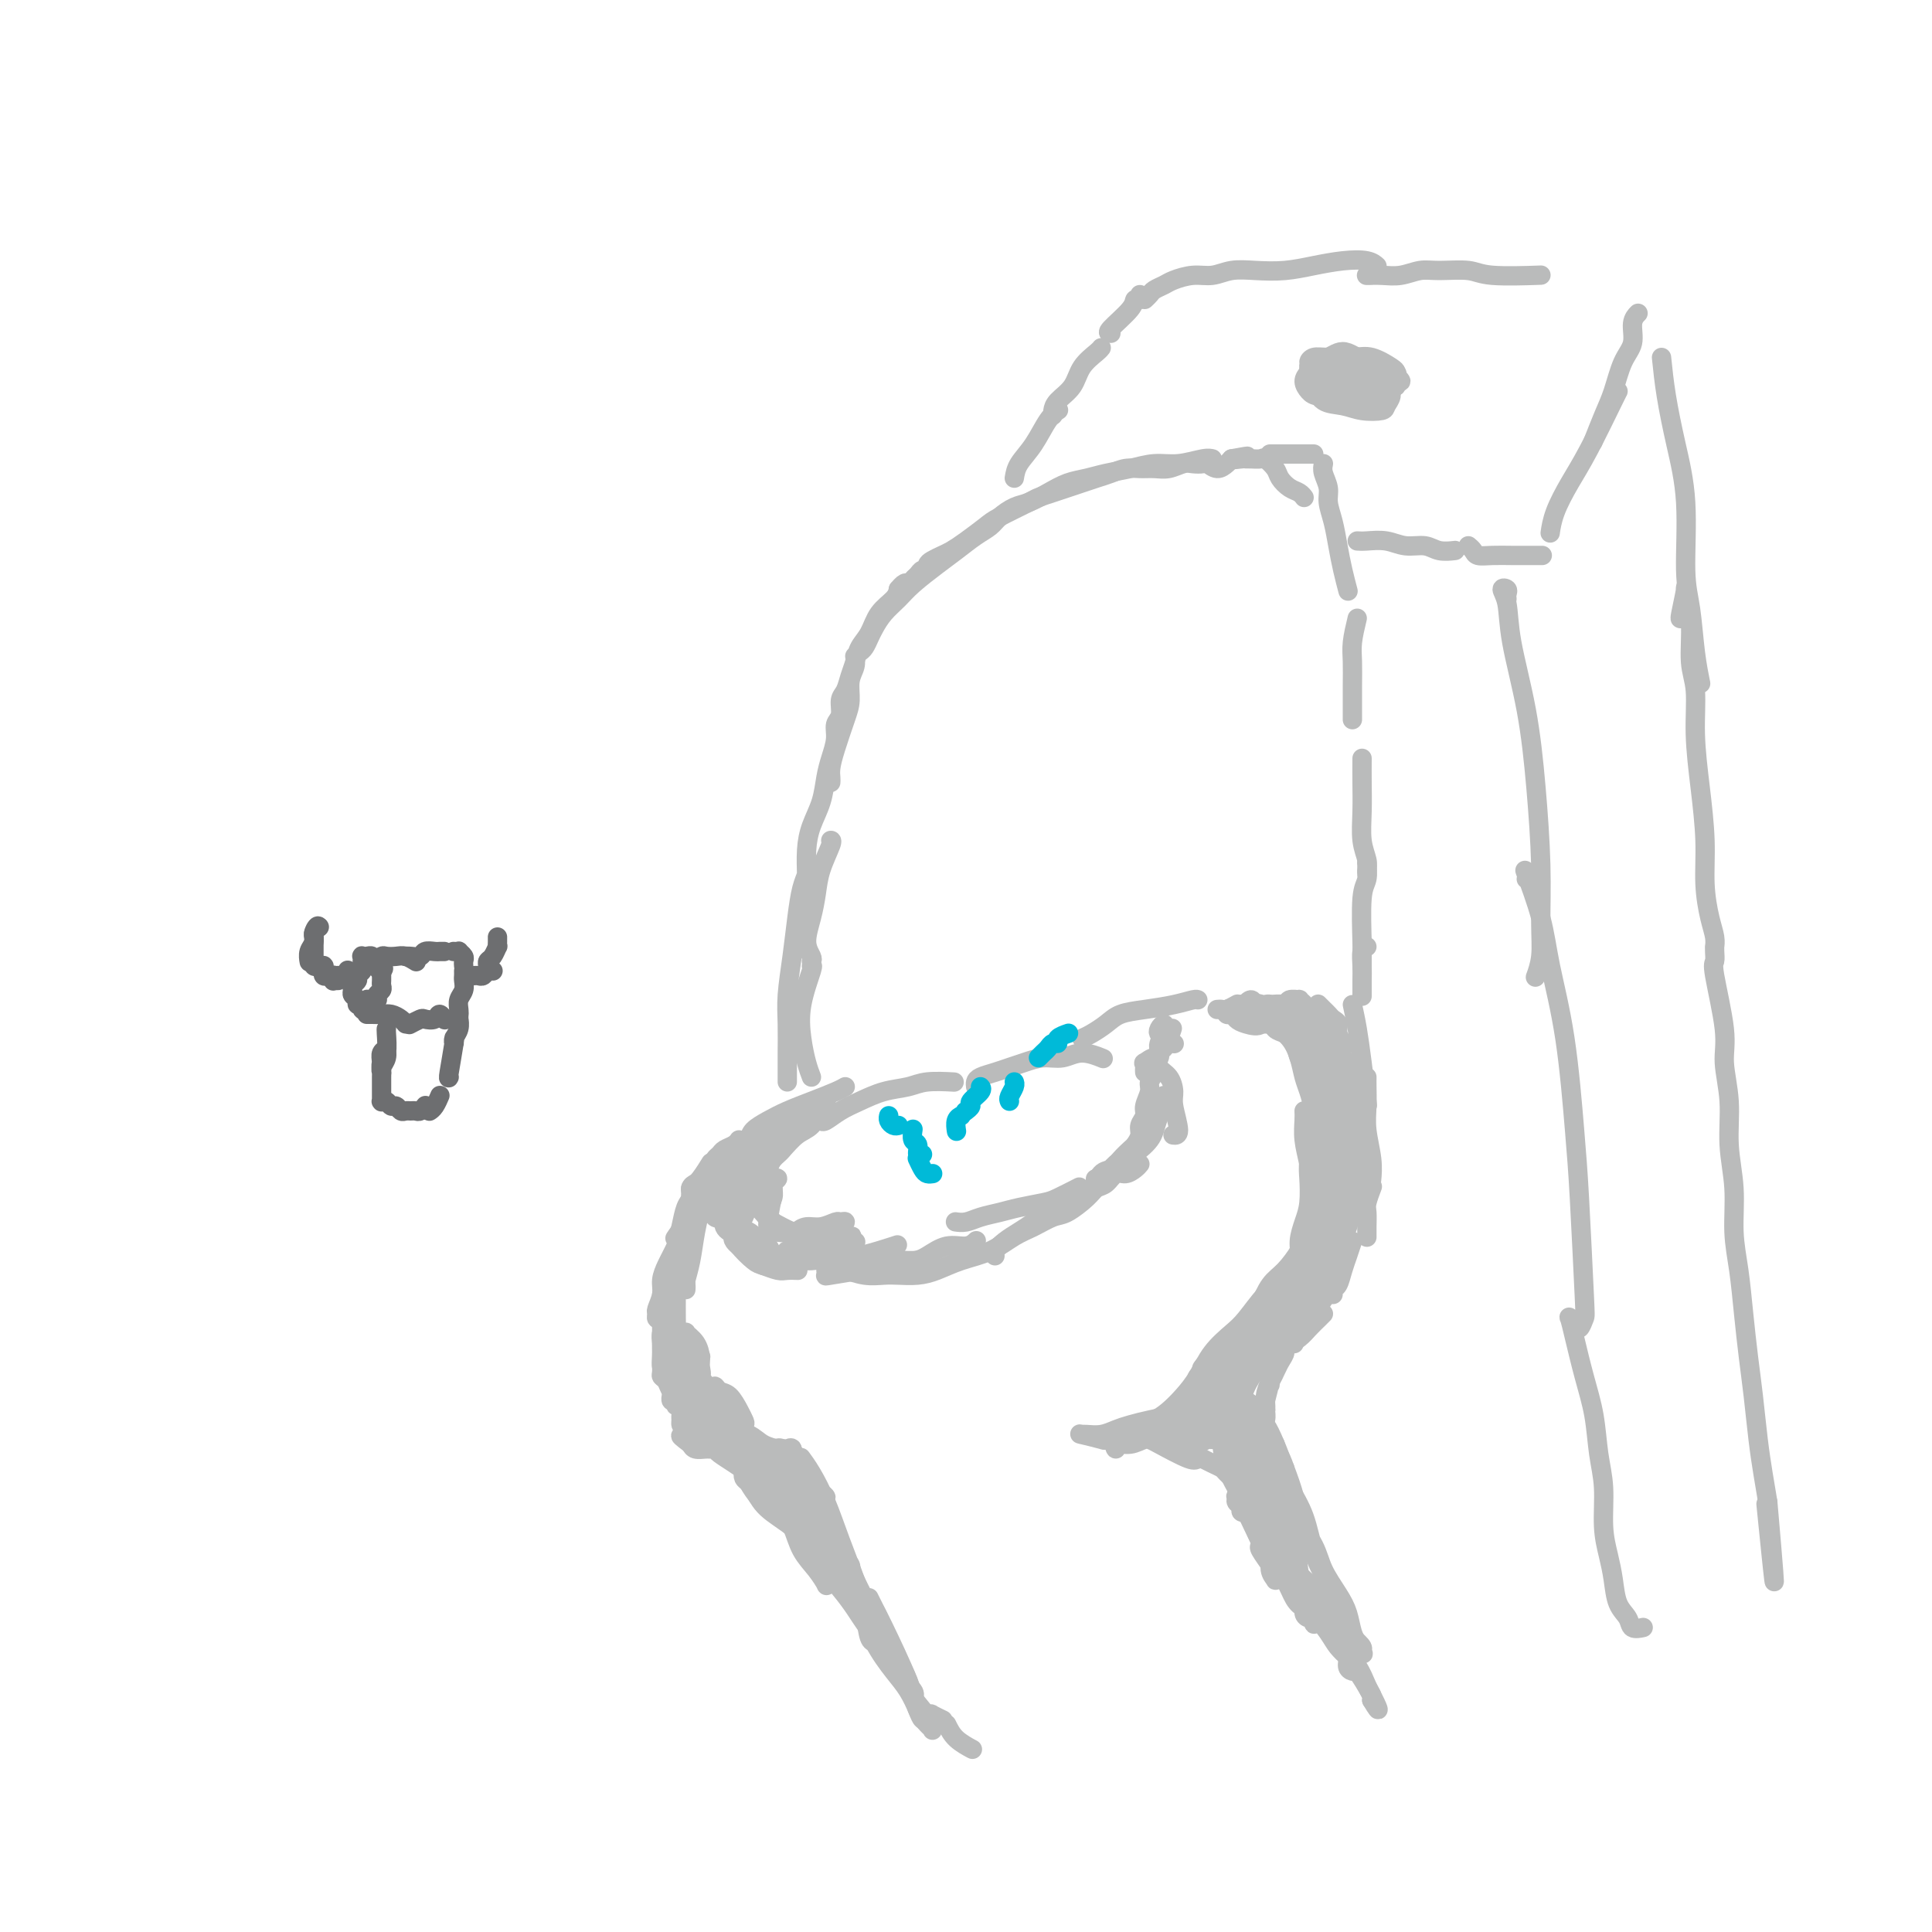<svg viewBox='0 0 400 400' version='1.1' xmlns='http://www.w3.org/2000/svg' xmlns:xlink='http://www.w3.org/1999/xlink'><g fill='none' stroke='#BABBBB' stroke-width='4' stroke-linecap='round' stroke-linejoin='round'><path d='M144,245c-0.446,0.231 -0.893,0.462 -1,1c-0.107,0.538 0.125,1.384 0,2c-0.125,0.616 -0.608,1.002 -1,2c-0.392,0.998 -0.693,2.607 -1,4c-0.307,1.393 -0.618,2.569 -1,4c-0.382,1.431 -0.834,3.116 -1,4c-0.166,0.884 -0.048,0.967 0,1c0.048,0.033 0.024,0.017 0,0'/><path d='M140,258c-0.342,0.692 -0.684,1.383 -1,2c-0.316,0.617 -0.606,1.159 -1,2c-0.394,0.841 -0.891,1.980 -1,3c-0.109,1.020 0.171,1.919 0,3c-0.171,1.081 -0.792,2.342 -1,3c-0.208,0.658 -0.003,0.712 0,1c0.003,0.288 -0.195,0.809 0,1c0.195,0.191 0.783,0.051 1,0c0.217,-0.051 0.062,-0.015 0,0c-0.062,0.015 -0.031,0.007 0,0'/><path d='M137,273c-0.000,0.667 -0.001,1.334 0,2c0.001,0.666 0.003,1.330 0,2c-0.003,0.670 -0.011,1.346 0,2c0.011,0.654 0.042,1.286 0,2c-0.042,0.714 -0.155,1.511 0,2c0.155,0.489 0.580,0.670 1,1c0.420,0.330 0.834,0.809 1,1c0.166,0.191 0.083,0.096 0,0'/><path d='M139,289c0.024,-0.117 0.047,-0.235 0,0c-0.047,0.235 -0.166,0.822 0,1c0.166,0.178 0.615,-0.052 1,0c0.385,0.052 0.704,0.385 1,1c0.296,0.615 0.568,1.513 1,2c0.432,0.487 1.025,0.565 2,1c0.975,0.435 2.334,1.227 3,2c0.666,0.773 0.640,1.527 1,2c0.360,0.473 1.105,0.667 2,1c0.895,0.333 1.939,0.807 3,1c1.061,0.193 2.138,0.104 3,0c0.862,-0.104 1.509,-0.224 2,0c0.491,0.224 0.824,0.791 2,1c1.176,0.209 3.193,0.060 4,0c0.807,-0.060 0.403,-0.030 0,0'/><path d='M143,246c0.619,-0.506 1.238,-1.012 2,-2c0.762,-0.988 1.667,-2.458 2,-3c0.333,-0.542 0.095,-0.155 0,0c-0.095,0.155 -0.048,0.077 0,0'/><path d='M148,241c-0.097,-0.334 -0.194,-0.668 0,-1c0.194,-0.332 0.679,-0.664 1,-1c0.321,-0.336 0.478,-0.678 1,-1c0.522,-0.322 1.410,-0.625 2,-1c0.590,-0.375 0.883,-0.821 1,-1c0.117,-0.179 0.059,-0.089 0,0'/><path d='M154,258c0.024,0.035 0.048,0.069 0,0c-0.048,-0.069 -0.167,-0.243 0,0c0.167,0.243 0.619,0.902 1,1c0.381,0.098 0.690,-0.366 1,0c0.310,0.366 0.622,1.560 1,2c0.378,0.440 0.822,0.126 1,0c0.178,-0.126 0.089,-0.063 0,0'/><path d='M160,261c0.301,0.113 0.601,0.226 1,0c0.399,-0.226 0.896,-0.791 2,-1c1.104,-0.209 2.815,-0.064 4,0c1.185,0.064 1.842,0.045 3,0c1.158,-0.045 2.815,-0.115 4,0c1.185,0.115 1.896,0.416 4,0c2.104,-0.416 5.601,-1.547 7,-2c1.399,-0.453 0.699,-0.226 0,0'/><path d='M170,232c0.173,0.180 0.346,0.361 1,0c0.654,-0.361 1.789,-1.263 3,-2c1.211,-0.737 2.497,-1.308 4,-2c1.503,-0.692 3.223,-1.506 5,-2c1.777,-0.494 3.610,-0.669 5,-1c1.390,-0.331 2.336,-0.820 4,-1c1.664,-0.180 4.047,-0.051 5,0c0.953,0.051 0.477,0.026 0,0'/><path d='M202,225c-0.042,-0.333 -0.084,-0.666 0,-1c0.084,-0.334 0.293,-0.668 1,-1c0.707,-0.332 1.911,-0.662 3,-1c1.089,-0.338 2.065,-0.684 3,-1c0.935,-0.316 1.831,-0.603 3,-1c1.169,-0.397 2.612,-0.905 4,-1c1.388,-0.095 2.723,0.222 4,0c1.277,-0.222 2.498,-0.983 4,-1c1.502,-0.017 3.286,0.709 4,1c0.714,0.291 0.357,0.145 0,0'/><path d='M198,253c-0.162,-0.024 -0.324,-0.048 0,0c0.324,0.048 1.133,0.167 2,0c0.867,-0.167 1.791,-0.621 3,-1c1.209,-0.379 2.703,-0.683 4,-1c1.297,-0.317 2.397,-0.646 4,-1c1.603,-0.354 3.708,-0.734 5,-1c1.292,-0.266 1.771,-0.418 3,-1c1.229,-0.582 3.208,-1.595 4,-2c0.792,-0.405 0.396,-0.203 0,0'/><path d='M227,244c-0.177,0.057 -0.353,0.115 0,0c0.353,-0.115 1.236,-0.401 2,-1c0.764,-0.599 1.409,-1.510 2,-2c0.591,-0.490 1.128,-0.558 2,-1c0.872,-0.442 2.080,-1.259 3,-2c0.920,-0.741 1.553,-1.407 2,-2c0.447,-0.593 0.708,-1.112 1,-2c0.292,-0.888 0.614,-2.145 1,-3c0.386,-0.855 0.835,-1.307 1,-2c0.165,-0.693 0.047,-1.627 0,-2c-0.047,-0.373 -0.024,-0.187 0,0'/><path d='M237,222c-0.015,-0.298 -0.030,-0.595 0,-1c0.030,-0.405 0.106,-0.916 0,-1c-0.106,-0.084 -0.392,0.260 0,0c0.392,-0.260 1.463,-1.125 2,-1c0.537,0.125 0.541,1.238 1,2c0.459,0.762 1.373,1.171 2,2c0.627,0.829 0.966,2.079 1,3c0.034,0.921 -0.238,1.515 0,3c0.238,1.485 0.987,3.861 1,5c0.013,1.139 -0.711,1.040 -1,1c-0.289,-0.040 -0.145,-0.020 0,0'/><path d='M236,241c-0.244,0.295 -0.489,0.589 -1,1c-0.511,0.411 -1.290,0.938 -2,1c-0.710,0.062 -1.352,-0.340 -2,0c-0.648,0.340 -1.302,1.424 -2,2c-0.698,0.576 -1.439,0.644 -2,1c-0.561,0.356 -0.943,1.000 -2,2c-1.057,1.000 -2.791,2.355 -4,3c-1.209,0.645 -1.894,0.581 -3,1c-1.106,0.419 -2.634,1.320 -4,2c-1.366,0.680 -2.570,1.139 -4,2c-1.430,0.861 -3.086,2.126 -5,3c-1.914,0.874 -4.087,1.358 -6,2c-1.913,0.642 -3.568,1.441 -5,2c-1.432,0.559 -2.642,0.878 -4,1c-1.358,0.122 -2.865,0.047 -4,0c-1.135,-0.047 -1.898,-0.065 -3,0c-1.102,0.065 -2.543,0.213 -4,0c-1.457,-0.213 -2.931,-0.788 -4,-1c-1.069,-0.212 -1.734,-0.061 -2,0c-0.266,0.061 -0.133,0.030 0,0'/><path d='M163,262c-0.642,0.005 -1.284,0.010 -2,0c-0.716,-0.010 -1.505,-0.034 -2,0c-0.495,0.034 -0.696,0.126 -1,0c-0.304,-0.126 -0.711,-0.468 -1,-1c-0.289,-0.532 -0.458,-1.252 -1,-2c-0.542,-0.748 -1.455,-1.524 -2,-2c-0.545,-0.476 -0.720,-0.652 -1,-1c-0.280,-0.348 -0.663,-0.867 -1,-1c-0.337,-0.133 -0.626,0.119 -1,0c-0.374,-0.119 -0.832,-0.610 -1,-1c-0.168,-0.390 -0.045,-0.679 0,-1c0.045,-0.321 0.012,-0.674 0,-1c-0.012,-0.326 -0.003,-0.626 0,-1c0.003,-0.374 0.001,-0.821 0,-1c-0.001,-0.179 -0.000,-0.089 0,0'/><path d='M147,251c0.018,-0.238 0.036,-0.476 0,-1c-0.036,-0.524 -0.125,-1.335 0,-2c0.125,-0.665 0.464,-1.184 1,-2c0.536,-0.816 1.267,-1.930 2,-3c0.733,-1.070 1.467,-2.096 2,-3c0.533,-0.904 0.867,-1.687 1,-2c0.133,-0.313 0.067,-0.157 0,0'/><path d='M154,238c-0.101,0.179 -0.202,0.357 0,0c0.202,-0.357 0.706,-1.250 1,-2c0.294,-0.750 0.379,-1.356 1,-2c0.621,-0.644 1.778,-1.325 3,-2c1.222,-0.675 2.510,-1.344 4,-2c1.490,-0.656 3.183,-1.300 5,-2c1.817,-0.700 3.758,-1.458 5,-2c1.242,-0.542 1.783,-0.869 2,-1c0.217,-0.131 0.108,-0.065 0,0'/><path d='M224,215c0.567,-0.250 1.134,-0.501 2,-1c0.866,-0.499 2.032,-1.248 3,-2c0.968,-0.752 1.737,-1.508 3,-2c1.263,-0.492 3.018,-0.720 5,-1c1.982,-0.280 4.191,-0.611 6,-1c1.809,-0.389 3.218,-0.835 4,-1c0.782,-0.165 0.938,-0.047 1,0c0.062,0.047 0.031,0.024 0,0'/><path d='M252,209c0.369,-0.030 0.738,-0.060 1,0c0.262,0.060 0.417,0.208 1,0c0.583,-0.208 1.595,-0.774 2,-1c0.405,-0.226 0.202,-0.113 0,0'/><path d='M262,210c0.355,0.216 0.711,0.432 1,1c0.289,0.568 0.512,1.487 1,2c0.488,0.513 1.241,0.621 2,1c0.759,0.379 1.523,1.029 2,2c0.477,0.971 0.667,2.261 1,3c0.333,0.739 0.809,0.925 1,1c0.191,0.075 0.095,0.037 0,0'/><path d='M270,230c0.024,0.510 0.049,1.019 0,2c-0.049,0.981 -0.171,2.433 0,4c0.171,1.567 0.635,3.250 1,5c0.365,1.750 0.630,3.569 1,5c0.370,1.431 0.845,2.475 1,4c0.155,1.525 -0.010,3.533 0,5c0.010,1.467 0.195,2.395 0,3c-0.195,0.605 -0.770,0.887 -1,1c-0.230,0.113 -0.115,0.056 0,0'/><path d='M272,253c-0.417,-0.070 -0.834,-0.139 -1,0c-0.166,0.139 -0.082,0.487 0,1c0.082,0.513 0.162,1.190 0,2c-0.162,0.810 -0.566,1.752 -1,3c-0.434,1.248 -0.897,2.803 -1,4c-0.103,1.197 0.155,2.036 0,3c-0.155,0.964 -0.724,2.051 -1,3c-0.276,0.949 -0.259,1.759 0,2c0.259,0.241 0.761,-0.087 1,0c0.239,0.087 0.216,0.590 0,1c-0.216,0.410 -0.624,0.729 -1,1c-0.376,0.271 -0.718,0.495 -1,1c-0.282,0.505 -0.502,1.290 -1,2c-0.498,0.710 -1.274,1.345 -2,2c-0.726,0.655 -1.401,1.332 -2,2c-0.599,0.668 -1.121,1.328 -2,2c-0.879,0.672 -2.116,1.357 -3,2c-0.884,0.643 -1.414,1.244 -2,2c-0.586,0.756 -1.229,1.667 -2,2c-0.771,0.333 -1.671,0.090 -2,0c-0.329,-0.090 -0.086,-0.025 0,0c0.086,0.025 0.017,0.010 0,0c-0.017,-0.010 0.019,-0.015 0,0c-0.019,0.015 -0.092,0.049 0,0c0.092,-0.049 0.350,-0.181 0,0c-0.350,0.181 -1.309,0.676 -2,1c-0.691,0.324 -1.113,0.479 -2,1c-0.887,0.521 -2.239,1.410 -3,2c-0.761,0.590 -0.932,0.883 -1,1c-0.068,0.117 -0.034,0.059 0,0'/><path d='M166,302c-0.154,-0.209 -0.309,-0.417 0,0c0.309,0.417 1.081,1.460 2,3c0.919,1.540 1.986,3.575 3,6c1.014,2.425 1.974,5.238 3,8c1.026,2.762 2.117,5.472 3,8c0.883,2.528 1.556,4.873 2,7c0.444,2.127 0.658,4.034 1,5c0.342,0.966 0.812,0.990 1,1c0.188,0.010 0.094,0.005 0,0'/><path d='M180,331c-0.090,-0.183 -0.180,-0.366 0,0c0.180,0.366 0.629,1.282 1,2c0.371,0.718 0.663,1.239 2,4c1.337,2.761 3.717,7.761 5,11c1.283,3.239 1.468,4.718 2,6c0.532,1.282 1.411,2.368 2,3c0.589,0.632 0.888,0.809 1,1c0.112,0.191 0.038,0.395 0,0c-0.038,-0.395 -0.038,-1.388 0,-2c0.038,-0.612 0.115,-0.844 0,-1c-0.115,-0.156 -0.423,-0.238 0,0c0.423,0.238 1.575,0.795 2,1c0.425,0.205 0.121,0.059 0,0c-0.121,-0.059 -0.061,-0.029 0,0'/><path d='M258,297c0.026,-0.079 0.051,-0.157 0,0c-0.051,0.157 -0.179,0.551 0,1c0.179,0.449 0.663,0.954 1,2c0.337,1.046 0.525,2.634 1,4c0.475,1.366 1.238,2.510 2,4c0.762,1.490 1.524,3.327 2,5c0.476,1.673 0.667,3.181 1,4c0.333,0.819 0.810,0.948 1,1c0.190,0.052 0.095,0.026 0,0'/><path d='M267,316c-0.089,-0.164 -0.178,-0.327 0,0c0.178,0.327 0.622,1.146 1,3c0.378,1.854 0.689,4.744 1,7c0.311,2.256 0.622,3.876 1,5c0.378,1.124 0.822,1.750 1,2c0.178,0.250 0.089,0.125 0,0'/><path d='M168,223c-0.326,-0.859 -0.651,-1.719 -1,-3c-0.349,-1.281 -0.721,-2.984 -1,-5c-0.279,-2.016 -0.467,-4.344 0,-7c0.467,-2.656 1.587,-5.638 2,-7c0.413,-1.362 0.118,-1.103 0,-1c-0.118,0.103 -0.059,0.052 0,0'/><path d='M168,199c0.136,-0.202 0.273,-0.404 0,-1c-0.273,-0.596 -0.955,-1.585 -1,-3c-0.045,-1.415 0.548,-3.255 1,-5c0.452,-1.745 0.762,-3.396 1,-5c0.238,-1.604 0.404,-3.162 1,-5c0.596,-1.838 1.622,-3.956 2,-5c0.378,-1.044 0.108,-1.012 0,-1c-0.108,0.012 -0.054,0.006 0,0'/><path d='M172,162c0.016,-0.276 0.033,-0.551 0,-1c-0.033,-0.449 -0.115,-1.071 0,-2c0.115,-0.929 0.427,-2.163 1,-4c0.573,-1.837 1.407,-4.275 2,-6c0.593,-1.725 0.943,-2.735 1,-4c0.057,-1.265 -0.181,-2.784 0,-4c0.181,-1.216 0.780,-2.130 1,-3c0.220,-0.870 0.059,-1.696 0,-2c-0.059,-0.304 -0.017,-0.087 0,0c0.017,0.087 0.008,0.043 0,0'/><path d='M178,135c0.329,-0.238 0.658,-0.476 1,-1c0.342,-0.524 0.698,-1.336 1,-2c0.302,-0.664 0.552,-1.182 1,-2c0.448,-0.818 1.095,-1.937 2,-3c0.905,-1.063 2.069,-2.070 3,-3c0.931,-0.930 1.629,-1.782 3,-3c1.371,-1.218 3.416,-2.801 5,-4c1.584,-1.199 2.707,-2.013 4,-3c1.293,-0.987 2.757,-2.148 4,-3c1.243,-0.852 2.264,-1.397 3,-2c0.736,-0.603 1.186,-1.265 2,-2c0.814,-0.735 1.992,-1.545 3,-2c1.008,-0.455 1.847,-0.556 3,-1c1.153,-0.444 2.621,-1.232 4,-2c1.379,-0.768 2.668,-1.516 4,-2c1.332,-0.484 2.707,-0.703 4,-1c1.293,-0.297 2.503,-0.672 4,-1c1.497,-0.328 3.280,-0.610 5,-1c1.720,-0.390 3.375,-0.889 5,-1c1.625,-0.111 3.219,0.166 5,0c1.781,-0.166 3.749,-0.776 5,-1c1.251,-0.224 1.786,-0.064 2,0c0.214,0.064 0.107,0.032 0,0'/><path d='M263,94c-0.065,0.000 -0.130,0.000 0,0c0.130,0.000 0.454,0.000 1,0c0.546,0.000 1.313,0.000 2,0c0.687,0.000 1.295,0.000 2,0c0.705,0.000 1.509,0.000 2,0c0.491,0.000 0.671,0.000 1,0c0.329,0.000 0.808,0.000 1,0c0.192,0.000 0.096,0.000 0,0'/><path d='M274,96c-0.120,0.573 -0.239,1.145 0,2c0.239,0.855 0.837,1.991 1,3c0.163,1.009 -0.110,1.889 0,3c0.110,1.111 0.604,2.452 1,4c0.396,1.548 0.694,3.301 1,5c0.306,1.699 0.621,3.342 1,5c0.379,1.658 0.823,3.331 1,4c0.177,0.669 0.089,0.335 0,0'/><path d='M281,128c-0.423,1.776 -0.845,3.551 -1,5c-0.155,1.449 -0.041,2.571 0,4c0.041,1.429 0.011,3.167 0,5c-0.011,1.833 -0.003,3.763 0,5c0.003,1.237 0.001,1.782 0,2c-0.001,0.218 -0.000,0.109 0,0'/><path d='M282,157c-0.008,1.587 -0.016,3.174 0,5c0.016,1.826 0.057,3.890 0,6c-0.057,2.110 -0.211,4.264 0,6c0.211,1.736 0.789,3.053 1,4c0.211,0.947 0.057,1.524 0,2c-0.057,0.476 -0.016,0.850 0,1c0.016,0.150 0.008,0.075 0,0'/><path d='M283,179c-0.030,-0.286 -0.061,-0.572 0,0c0.061,0.572 0.212,2.003 0,3c-0.212,0.997 -0.789,1.560 -1,4c-0.211,2.440 -0.057,6.757 0,9c0.057,2.243 0.015,2.412 0,3c-0.015,0.588 -0.004,1.597 0,2c0.004,0.403 0.002,0.202 0,0'/><path d='M283,196c-0.423,0.150 -0.845,0.299 -1,1c-0.155,0.701 -0.041,1.953 0,3c0.041,1.047 0.011,1.889 0,3c-0.011,1.111 -0.003,2.491 0,3c0.003,0.509 0.001,0.145 0,0c-0.001,-0.145 -0.000,-0.073 0,0'/><path d='M280,208c0.339,1.560 0.679,3.119 1,5c0.321,1.881 0.625,4.083 1,7c0.375,2.917 0.821,6.548 1,8c0.179,1.452 0.089,0.726 0,0'/><path d='M283,223c-0.008,0.504 -0.016,1.008 0,2c0.016,0.992 0.057,2.473 0,4c-0.057,1.527 -0.211,3.100 0,5c0.211,1.900 0.788,4.127 1,6c0.212,1.873 0.061,3.392 0,4c-0.061,0.608 -0.030,0.304 0,0'/><path d='M284,246c0.113,-0.299 0.226,-0.598 0,0c-0.226,0.598 -0.793,2.094 -1,3c-0.207,0.906 -0.056,1.222 0,2c0.056,0.778 0.015,2.017 0,3c-0.015,0.983 -0.004,1.709 0,2c0.004,0.291 0.002,0.145 0,0'/><path d='M280,257c-0.332,1.013 -0.663,2.026 -1,3c-0.337,0.974 -0.679,1.907 -1,3c-0.321,1.093 -0.622,2.344 -1,3c-0.378,0.656 -0.832,0.715 -1,1c-0.168,0.285 -0.048,0.796 0,1c0.048,0.204 0.024,0.102 0,0'/><path d='M276,266c0.150,0.336 0.299,0.672 0,1c-0.299,0.328 -1.047,0.649 -2,2c-0.953,1.351 -2.111,3.733 -3,5c-0.889,1.267 -1.509,1.418 -2,2c-0.491,0.582 -0.855,1.595 -1,2c-0.145,0.405 -0.073,0.203 0,0'/><path d='M265,281c-0.417,0.417 -0.833,0.833 -1,1c-0.167,0.167 -0.083,0.083 0,0'/><path d='M257,287c-0.072,0.179 -0.144,0.357 0,0c0.144,-0.357 0.503,-1.250 1,-2c0.497,-0.750 1.130,-1.355 2,-2c0.870,-0.645 1.977,-1.328 3,-2c1.023,-0.672 1.963,-1.333 3,-2c1.037,-0.667 2.173,-1.342 3,-2c0.827,-0.658 1.345,-1.300 2,-2c0.655,-0.700 1.445,-1.458 2,-2c0.555,-0.542 0.873,-0.869 1,-1c0.127,-0.131 0.064,-0.065 0,0'/><path d='M167,231c-0.335,0.001 -0.670,0.003 -1,0c-0.330,-0.003 -0.656,-0.010 -1,0c-0.344,0.010 -0.708,0.036 -1,0c-0.292,-0.036 -0.513,-0.135 -1,0c-0.487,0.135 -1.241,0.506 -2,1c-0.759,0.494 -1.524,1.113 -2,2c-0.476,0.887 -0.663,2.041 -1,3c-0.337,0.959 -0.822,1.721 -1,2c-0.178,0.279 -0.048,0.075 0,0c0.048,-0.075 0.014,-0.021 0,0c-0.014,0.021 -0.007,0.011 0,0'/><path d='M162,232c-0.696,0.665 -1.391,1.331 -2,2c-0.609,0.669 -1.130,1.342 -2,2c-0.870,0.658 -2.088,1.302 -3,2c-0.912,0.698 -1.519,1.448 -2,2c-0.481,0.552 -0.837,0.904 -1,1c-0.163,0.096 -0.133,-0.063 0,0c0.133,0.063 0.369,0.348 1,0c0.631,-0.348 1.655,-1.328 2,-2c0.345,-0.672 0.009,-1.037 0,-1c-0.009,0.037 0.310,0.474 0,1c-0.310,0.526 -1.248,1.139 -2,2c-0.752,0.861 -1.319,1.969 -2,3c-0.681,1.031 -1.475,1.985 -2,3c-0.525,1.015 -0.782,2.090 -1,3c-0.218,0.910 -0.398,1.655 0,2c0.398,0.345 1.375,0.291 2,0c0.625,-0.291 0.899,-0.818 1,-1c0.101,-0.182 0.031,-0.018 0,0c-0.031,0.018 -0.021,-0.110 0,0c0.021,0.110 0.054,0.457 0,1c-0.054,0.543 -0.195,1.283 0,2c0.195,0.717 0.728,1.411 1,2c0.272,0.589 0.285,1.072 1,2c0.715,0.928 2.132,2.301 3,3c0.868,0.699 1.186,0.723 2,1c0.814,0.277 2.126,0.806 3,1c0.874,0.194 1.312,0.052 2,0c0.688,-0.052 1.625,-0.015 2,0c0.375,0.015 0.187,0.007 0,0'/><path d='M171,263c0.041,0.398 0.082,0.796 0,1c-0.082,0.204 -0.286,0.213 1,0c1.286,-0.213 4.062,-0.647 6,-1c1.938,-0.353 3.039,-0.624 4,-1c0.961,-0.376 1.784,-0.856 3,-1c1.216,-0.144 2.827,0.049 4,0c1.173,-0.049 1.908,-0.339 3,-1c1.092,-0.661 2.540,-1.693 4,-2c1.460,-0.307 2.932,0.110 4,0c1.068,-0.110 1.734,-0.746 2,-1c0.266,-0.254 0.133,-0.127 0,0'/><path d='M206,260c-0.155,-0.245 -0.309,-0.489 0,-1c0.309,-0.511 1.083,-1.288 2,-2c0.917,-0.712 1.978,-1.360 3,-2c1.022,-0.640 2.007,-1.272 3,-2c0.993,-0.728 1.995,-1.551 3,-2c1.005,-0.449 2.012,-0.525 3,-1c0.988,-0.475 1.955,-1.348 3,-2c1.045,-0.652 2.168,-1.082 3,-2c0.832,-0.918 1.374,-2.325 2,-3c0.626,-0.675 1.335,-0.618 2,-1c0.665,-0.382 1.288,-1.205 2,-2c0.712,-0.795 1.515,-1.564 2,-2c0.485,-0.436 0.651,-0.538 1,-1c0.349,-0.462 0.882,-1.282 1,-2c0.118,-0.718 -0.180,-1.333 0,-2c0.180,-0.667 0.837,-1.386 1,-2c0.163,-0.614 -0.168,-1.124 0,-2c0.168,-0.876 0.833,-2.117 1,-3c0.167,-0.883 -0.166,-1.406 0,-2c0.166,-0.594 0.829,-1.259 1,-2c0.171,-0.741 -0.150,-1.558 0,-2c0.150,-0.442 0.772,-0.511 1,-1c0.228,-0.489 0.061,-1.400 0,-2c-0.061,-0.600 -0.017,-0.889 0,-1c0.017,-0.111 0.009,-0.043 0,0c-0.009,0.043 -0.017,0.061 0,0c0.017,-0.061 0.060,-0.201 0,0c-0.060,0.201 -0.222,0.745 0,1c0.222,0.255 0.829,0.223 1,0c0.171,-0.223 -0.094,-0.635 0,-1c0.094,-0.365 0.547,-0.682 1,-1'/><path d='M242,215c1.297,-3.719 0.540,-1.515 0,-1c-0.540,0.515 -0.863,-0.657 -1,-1c-0.137,-0.343 -0.086,0.143 0,0c0.086,-0.143 0.209,-0.914 0,-1c-0.209,-0.086 -0.750,0.513 -1,1c-0.250,0.487 -0.210,0.862 0,1c0.210,0.138 0.591,0.040 1,0c0.409,-0.040 0.845,-0.021 1,0c0.155,0.021 0.028,0.044 0,0c-0.028,-0.044 0.044,-0.156 0,0c-0.044,0.156 -0.204,0.581 0,1c0.204,0.419 0.773,0.834 1,1c0.227,0.166 0.114,0.083 0,0'/><path d='M256,300c0.412,-0.827 0.824,-1.654 1,-2c0.176,-0.346 0.116,-0.209 0,0c-0.116,0.209 -0.288,0.492 0,1c0.288,0.508 1.036,1.241 2,3c0.964,1.759 2.143,4.546 3,7c0.857,2.454 1.393,4.577 2,7c0.607,2.423 1.287,5.147 2,7c0.713,1.853 1.459,2.834 2,4c0.541,1.166 0.877,2.519 1,3c0.123,0.481 0.033,0.092 0,0c-0.033,-0.092 -0.010,0.112 0,0c0.010,-0.112 0.007,-0.539 0,-1c-0.007,-0.461 -0.017,-0.954 0,-1c0.017,-0.046 0.060,0.356 0,1c-0.060,0.644 -0.223,1.532 0,2c0.223,0.468 0.830,0.518 1,1c0.170,0.482 -0.099,1.397 0,2c0.099,0.603 0.565,0.893 1,1c0.435,0.107 0.839,0.031 1,0c0.161,-0.031 0.081,-0.015 0,0'/><path d='M163,224c-0.000,-0.248 -0.001,-0.496 0,-1c0.001,-0.504 0.003,-1.265 0,-2c-0.003,-0.735 -0.012,-1.444 0,-3c0.012,-1.556 0.044,-3.960 0,-6c-0.044,-2.040 -0.166,-3.716 0,-6c0.166,-2.284 0.619,-5.177 1,-8c0.381,-2.823 0.691,-5.578 1,-8c0.309,-2.422 0.619,-4.513 1,-6c0.381,-1.487 0.834,-2.369 1,-3c0.166,-0.631 0.044,-1.009 0,-1c-0.044,0.009 -0.012,0.405 0,1c0.012,0.595 0.003,1.388 0,2c-0.003,0.612 0.001,1.043 0,1c-0.001,-0.043 -0.008,-0.558 0,-1c0.008,-0.442 0.030,-0.810 0,-2c-0.030,-1.190 -0.110,-3.203 0,-5c0.110,-1.797 0.412,-3.380 1,-5c0.588,-1.620 1.463,-3.277 2,-5c0.537,-1.723 0.736,-3.510 1,-5c0.264,-1.490 0.592,-2.682 1,-4c0.408,-1.318 0.897,-2.761 1,-4c0.103,-1.239 -0.180,-2.274 0,-3c0.180,-0.726 0.822,-1.142 1,-2c0.178,-0.858 -0.108,-2.158 0,-3c0.108,-0.842 0.610,-1.225 1,-2c0.390,-0.775 0.670,-1.943 1,-3c0.330,-1.057 0.712,-2.002 1,-3c0.288,-0.998 0.483,-2.049 1,-3c0.517,-0.951 1.355,-1.801 2,-3c0.645,-1.199 1.097,-2.746 2,-4c0.903,-1.254 2.258,-2.215 3,-3c0.742,-0.785 0.871,-1.392 1,-2'/><path d='M186,122c1.643,-2.034 1.751,-1.119 2,-1c0.249,0.119 0.641,-0.560 1,-1c0.359,-0.440 0.687,-0.643 1,-1c0.313,-0.357 0.612,-0.869 1,-1c0.388,-0.131 0.866,0.120 1,0c0.134,-0.120 -0.076,-0.611 0,-1c0.076,-0.389 0.436,-0.674 1,-1c0.564,-0.326 1.330,-0.691 2,-1c0.670,-0.309 1.244,-0.563 2,-1c0.756,-0.437 1.692,-1.059 3,-2c1.308,-0.941 2.986,-2.203 4,-3c1.014,-0.797 1.363,-1.131 3,-2c1.637,-0.869 4.563,-2.274 6,-3c1.437,-0.726 1.385,-0.772 2,-1c0.615,-0.228 1.897,-0.638 3,-1c1.103,-0.362 2.028,-0.675 3,-1c0.972,-0.325 1.993,-0.661 3,-1c1.007,-0.339 2.002,-0.679 3,-1c0.998,-0.321 1.999,-0.621 3,-1c1.001,-0.379 2.001,-0.837 3,-1c0.999,-0.163 1.996,-0.030 3,0c1.004,0.030 2.013,-0.044 3,0c0.987,0.044 1.951,0.207 3,0c1.049,-0.207 2.182,-0.783 3,-1c0.818,-0.217 1.322,-0.075 2,0c0.678,0.075 1.530,0.084 2,0c0.470,-0.084 0.559,-0.260 1,0c0.441,0.260 1.234,0.954 2,1c0.766,0.046 1.505,-0.558 2,-1c0.495,-0.442 0.748,-0.721 1,-1'/><path d='M255,95c5.904,-1.083 2.163,-0.290 1,0c-1.163,0.290 0.250,0.076 1,0c0.750,-0.076 0.835,-0.014 1,0c0.165,0.014 0.411,-0.019 1,0c0.589,0.019 1.523,0.089 2,0c0.477,-0.089 0.499,-0.336 1,0c0.501,0.336 1.483,1.257 2,2c0.517,0.743 0.569,1.310 1,2c0.431,0.690 1.239,1.505 2,2c0.761,0.495 1.474,0.672 2,1c0.526,0.328 0.865,0.808 1,1c0.135,0.192 0.068,0.096 0,0'/><path d='M256,209c-0.081,0.113 -0.163,0.225 0,0c0.163,-0.225 0.570,-0.789 1,-1c0.430,-0.211 0.883,-0.070 2,0c1.117,0.070 2.897,0.070 4,0c1.103,-0.070 1.528,-0.211 3,0c1.472,0.211 3.992,0.775 5,1c1.008,0.225 0.504,0.113 0,0'/><path d='M273,208c-0.089,-0.090 -0.177,-0.180 0,0c0.177,0.180 0.621,0.628 1,1c0.379,0.372 0.694,0.666 1,1c0.306,0.334 0.604,0.706 1,1c0.396,0.294 0.891,0.510 1,1c0.109,0.490 -0.167,1.255 0,2c0.167,0.745 0.776,1.470 1,2c0.224,0.530 0.064,0.866 0,1c-0.064,0.134 -0.032,0.067 0,0'/><path d='M280,220c0.000,0.293 0.001,0.587 0,1c-0.001,0.413 -0.003,0.946 0,2c0.003,1.054 0.011,2.628 0,4c-0.011,1.372 -0.041,2.543 0,4c0.041,1.457 0.154,3.199 0,5c-0.154,1.801 -0.573,3.659 -1,5c-0.427,1.341 -0.860,2.163 -1,3c-0.140,0.837 0.014,1.688 0,2c-0.014,0.312 -0.196,0.084 0,0c0.196,-0.084 0.770,-0.024 1,0c0.230,0.024 0.115,0.012 0,0'/><path d='M279,246c-0.022,-0.177 -0.044,-0.354 0,0c0.044,0.354 0.153,1.239 0,2c-0.153,0.761 -0.570,1.396 -1,2c-0.430,0.604 -0.875,1.176 -1,2c-0.125,0.824 0.069,1.901 0,3c-0.069,1.099 -0.403,2.219 -1,3c-0.597,0.781 -1.458,1.224 -2,2c-0.542,0.776 -0.764,1.884 -1,3c-0.236,1.116 -0.487,2.240 -1,3c-0.513,0.760 -1.290,1.155 -2,2c-0.710,0.845 -1.353,2.140 -2,3c-0.647,0.860 -1.299,1.286 -2,2c-0.701,0.714 -1.451,1.717 -2,2c-0.549,0.283 -0.898,-0.153 -1,0c-0.102,0.153 0.044,0.895 0,1c-0.044,0.105 -0.279,-0.429 0,-1c0.279,-0.571 1.072,-1.180 2,-2c0.928,-0.820 1.992,-1.849 3,-3c1.008,-1.151 1.962,-2.422 3,-4c1.038,-1.578 2.162,-3.464 3,-5c0.838,-1.536 1.392,-2.723 2,-4c0.608,-1.277 1.270,-2.645 2,-4c0.730,-1.355 1.527,-2.696 2,-4c0.473,-1.304 0.621,-2.572 1,-5c0.379,-2.428 0.988,-6.018 1,-8c0.012,-1.982 -0.574,-2.356 -1,-3c-0.426,-0.644 -0.692,-1.558 -1,-3c-0.308,-1.442 -0.660,-3.412 -1,-5c-0.340,-1.588 -0.670,-2.794 -1,-4'/><path d='M278,221c-0.571,-2.729 0.001,-2.052 0,-2c-0.001,0.052 -0.576,-0.521 -1,-1c-0.424,-0.479 -0.698,-0.863 -1,-1c-0.302,-0.137 -0.631,-0.027 -1,0c-0.369,0.027 -0.778,-0.030 -1,0c-0.222,0.030 -0.256,0.148 0,0c0.256,-0.148 0.801,-0.561 1,-1c0.199,-0.439 0.053,-0.904 0,-1c-0.053,-0.096 -0.012,0.178 0,0c0.012,-0.178 -0.004,-0.809 0,-1c0.004,-0.191 0.028,0.058 0,0c-0.028,-0.058 -0.109,-0.422 0,0c0.109,0.422 0.407,1.631 1,3c0.593,1.369 1.479,2.898 2,5c0.521,2.102 0.675,4.777 1,7c0.325,2.223 0.819,3.993 1,6c0.181,2.007 0.049,4.253 0,6c-0.049,1.747 -0.014,2.997 0,4c0.014,1.003 0.008,1.759 0,2c-0.008,0.241 -0.016,-0.033 0,0c0.016,0.033 0.058,0.372 0,0c-0.058,-0.372 -0.215,-1.456 0,-2c0.215,-0.544 0.801,-0.550 1,-1c0.199,-0.450 0.009,-1.345 0,-1c-0.009,0.345 0.162,1.931 0,3c-0.162,1.069 -0.655,1.621 -1,3c-0.345,1.379 -0.540,3.585 -1,5c-0.460,1.415 -1.185,2.039 -2,3c-0.815,0.961 -1.719,2.259 -2,3c-0.281,0.741 0.063,0.926 0,1c-0.063,0.074 -0.531,0.037 -1,0'/><path d='M274,261c-0.827,1.405 0.104,-1.083 1,-3c0.896,-1.917 1.756,-3.262 2,-5c0.244,-1.738 -0.130,-3.869 0,-6c0.130,-2.131 0.763,-4.262 1,-6c0.237,-1.738 0.079,-3.082 0,-4c-0.079,-0.918 -0.077,-1.411 0,-2c0.077,-0.589 0.231,-1.276 0,-1c-0.231,0.276 -0.846,1.515 -1,2c-0.154,0.485 0.155,0.216 0,0c-0.155,-0.216 -0.773,-0.380 -1,-1c-0.227,-0.620 -0.065,-1.695 0,-3c0.065,-1.305 0.031,-2.840 0,-4c-0.031,-1.160 -0.058,-1.945 0,-3c0.058,-1.055 0.201,-2.381 0,-3c-0.201,-0.619 -0.747,-0.531 -1,0c-0.253,0.531 -0.214,1.507 0,3c0.214,1.493 0.603,3.504 1,5c0.397,1.496 0.801,2.477 1,4c0.199,1.523 0.194,3.587 0,5c-0.194,1.413 -0.578,2.175 -1,3c-0.422,0.825 -0.884,1.713 -1,2c-0.116,0.287 0.112,-0.028 0,0c-0.112,0.028 -0.566,0.399 -1,-2c-0.434,-2.399 -0.849,-7.568 -1,-11c-0.151,-3.432 -0.038,-5.127 0,-6c0.038,-0.873 -0.000,-0.925 0,-1c0.000,-0.075 0.039,-0.174 0,1c-0.039,1.174 -0.154,3.621 0,6c0.154,2.379 0.577,4.689 1,7'/><path d='M274,238c0.211,3.388 0.238,5.357 0,7c-0.238,1.643 -0.743,2.960 -1,4c-0.257,1.040 -0.268,1.805 0,2c0.268,0.195 0.815,-0.179 1,-1c0.185,-0.821 0.008,-2.090 0,-4c-0.008,-1.910 0.153,-4.463 0,-7c-0.153,-2.537 -0.619,-5.059 -1,-8c-0.381,-2.941 -0.677,-6.302 -1,-9c-0.323,-2.698 -0.675,-4.734 -1,-6c-0.325,-1.266 -0.624,-1.761 -1,-2c-0.376,-0.239 -0.829,-0.222 -1,0c-0.171,0.222 -0.059,0.648 0,1c0.059,0.352 0.065,0.628 0,1c-0.065,0.372 -0.202,0.840 0,1c0.202,0.160 0.742,0.013 1,0c0.258,-0.013 0.235,0.109 0,0c-0.235,-0.109 -0.682,-0.449 -1,-1c-0.318,-0.551 -0.509,-1.313 -1,-2c-0.491,-0.687 -1.283,-1.299 -2,-2c-0.717,-0.701 -1.360,-1.491 -2,-2c-0.640,-0.509 -1.279,-0.736 -2,-1c-0.721,-0.264 -1.526,-0.565 -2,-1c-0.474,-0.435 -0.618,-1.003 -1,-1c-0.382,0.003 -1.002,0.579 -1,1c0.002,0.421 0.627,0.687 1,1c0.373,0.313 0.494,0.672 1,1c0.506,0.328 1.398,0.624 2,1c0.602,0.376 0.914,0.833 1,1c0.086,0.167 -0.054,0.045 0,0c0.054,-0.045 0.301,-0.013 0,0c-0.301,0.013 -1.151,0.006 -2,0'/><path d='M261,212c-0.416,0.662 -1.955,0.317 -3,0c-1.045,-0.317 -1.597,-0.607 -2,-1c-0.403,-0.393 -0.656,-0.891 -1,-1c-0.344,-0.109 -0.780,0.170 -1,0c-0.220,-0.170 -0.226,-0.791 0,-1c0.226,-0.209 0.684,-0.007 1,0c0.316,0.007 0.491,-0.180 1,0c0.509,0.180 1.353,0.729 2,1c0.647,0.271 1.099,0.265 2,0c0.901,-0.265 2.253,-0.789 3,-1c0.747,-0.211 0.891,-0.109 1,0c0.109,0.109 0.185,0.224 0,0c-0.185,-0.224 -0.631,-0.786 -1,-1c-0.369,-0.214 -0.662,-0.080 -1,0c-0.338,0.080 -0.722,0.107 -1,0c-0.278,-0.107 -0.450,-0.346 0,0c0.450,0.346 1.521,1.279 2,2c0.479,0.721 0.366,1.231 1,2c0.634,0.769 2.016,1.798 3,3c0.984,1.202 1.571,2.578 2,4c0.429,1.422 0.700,2.889 1,4c0.300,1.111 0.630,1.867 1,3c0.370,1.133 0.779,2.644 1,4c0.221,1.356 0.256,2.557 0,3c-0.256,0.443 -0.801,0.127 -1,0c-0.199,-0.127 -0.053,-0.064 0,0c0.053,0.064 0.014,0.131 0,0c-0.014,-0.131 -0.004,-0.458 0,0c0.004,0.458 0.001,1.702 0,3c-0.001,1.298 -0.001,2.649 0,4'/><path d='M271,240c-0.166,2.200 -0.082,2.701 0,4c0.082,1.299 0.160,3.397 0,5c-0.160,1.603 -0.560,2.712 -1,4c-0.440,1.288 -0.920,2.754 -1,4c-0.080,1.246 0.239,2.271 0,3c-0.239,0.729 -1.035,1.163 -2,3c-0.965,1.837 -2.099,5.076 -3,7c-0.901,1.924 -1.570,2.534 -2,3c-0.430,0.466 -0.622,0.790 -1,1c-0.378,0.210 -0.943,0.306 -1,0c-0.057,-0.306 0.393,-1.016 1,-2c0.607,-0.984 1.371,-2.244 2,-3c0.629,-0.756 1.123,-1.010 2,-2c0.877,-0.990 2.137,-2.718 3,-4c0.863,-1.282 1.330,-2.120 2,-3c0.670,-0.880 1.542,-1.802 2,-3c0.458,-1.198 0.501,-2.672 1,-4c0.499,-1.328 1.455,-2.508 2,-4c0.545,-1.492 0.678,-3.295 1,-5c0.322,-1.705 0.832,-3.313 1,-5c0.168,-1.687 -0.007,-3.452 0,-5c0.007,-1.548 0.195,-2.879 0,-4c-0.195,-1.121 -0.773,-2.033 -1,-3c-0.227,-0.967 -0.101,-1.988 0,-3c0.101,-1.012 0.178,-2.015 0,-3c-0.178,-0.985 -0.611,-1.952 -1,-3c-0.389,-1.048 -0.733,-2.178 -1,-3c-0.267,-0.822 -0.456,-1.337 -1,-2c-0.544,-0.663 -1.441,-1.475 -2,-2c-0.559,-0.525 -0.779,-0.762 -1,-1'/><path d='M270,210c-0.928,-1.944 -0.247,-1.306 0,-1c0.247,0.306 0.061,0.278 0,0c-0.061,-0.278 0.003,-0.805 0,-1c-0.003,-0.195 -0.072,-0.056 0,0c0.072,0.056 0.284,0.029 0,0c-0.284,-0.029 -1.064,-0.062 -1,0c0.064,0.062 0.972,0.217 1,0c0.028,-0.217 -0.823,-0.805 -1,-1c-0.177,-0.195 0.322,0.004 0,0c-0.322,-0.004 -1.464,-0.211 -2,0c-0.536,0.211 -0.467,0.840 -1,1c-0.533,0.160 -1.668,-0.150 -2,0c-0.332,0.150 0.137,0.760 0,1c-0.137,0.240 -0.882,0.108 -1,0c-0.118,-0.108 0.391,-0.194 1,0c0.609,0.194 1.317,0.666 2,1c0.683,0.334 1.339,0.530 2,1c0.661,0.470 1.326,1.216 2,2c0.674,0.784 1.358,1.607 2,2c0.642,0.393 1.241,0.356 2,2c0.759,1.644 1.677,4.970 2,7c0.323,2.030 0.049,2.763 0,4c-0.049,1.237 0.126,2.978 0,5c-0.126,2.022 -0.554,4.324 -1,6c-0.446,1.676 -0.908,2.726 -1,4c-0.092,1.274 0.188,2.772 0,4c-0.188,1.228 -0.844,2.185 -1,3c-0.156,0.815 0.189,1.489 0,2c-0.189,0.511 -0.911,0.860 -1,1c-0.089,0.140 0.456,0.070 1,0'/><path d='M273,253c-0.521,4.435 -0.325,1.022 0,0c0.325,-1.022 0.778,0.348 1,1c0.222,0.652 0.214,0.588 0,1c-0.214,0.412 -0.635,1.300 -1,2c-0.365,0.700 -0.676,1.211 -1,2c-0.324,0.789 -0.661,1.857 -1,3c-0.339,1.143 -0.679,2.363 -1,3c-0.321,0.637 -0.621,0.691 -1,1c-0.379,0.309 -0.837,0.873 -1,1c-0.163,0.127 -0.033,-0.184 0,0c0.033,0.184 -0.032,0.864 0,1c0.032,0.136 0.159,-0.272 0,0c-0.159,0.272 -0.606,1.224 -1,2c-0.394,0.776 -0.736,1.374 -1,2c-0.264,0.626 -0.449,1.278 -1,2c-0.551,0.722 -1.468,1.514 -2,2c-0.532,0.486 -0.678,0.667 -1,1c-0.322,0.333 -0.821,0.820 -1,1c-0.179,0.180 -0.039,0.054 0,0c0.039,-0.054 -0.023,-0.037 0,0c0.023,0.037 0.131,0.093 0,0c-0.131,-0.093 -0.501,-0.337 -1,0c-0.499,0.337 -1.128,1.253 -2,2c-0.872,0.747 -1.986,1.325 -3,2c-1.014,0.675 -1.929,1.446 -3,2c-1.071,0.554 -2.297,0.891 -3,1c-0.703,0.109 -0.882,-0.009 -1,0c-0.118,0.009 -0.176,0.147 0,0c0.176,-0.147 0.586,-0.578 1,-1c0.414,-0.422 0.833,-0.835 1,-1c0.167,-0.165 0.084,-0.083 0,0'/><path d='M250,283c-2.333,1.178 -0.667,-0.378 0,-1c0.667,-0.622 0.333,-0.311 0,0'/><path d='M241,298c0.689,-0.452 1.379,-0.905 2,-1c0.621,-0.095 1.174,0.167 2,0c0.826,-0.167 1.924,-0.764 3,-1c1.076,-0.236 2.128,-0.112 3,0c0.872,0.112 1.562,0.212 2,0c0.438,-0.212 0.622,-0.736 1,-1c0.378,-0.264 0.949,-0.267 1,0c0.051,0.267 -0.419,0.803 -1,1c-0.581,0.197 -1.274,0.055 -2,0c-0.726,-0.055 -1.485,-0.022 -2,0c-0.515,0.022 -0.784,0.035 -1,0c-0.216,-0.035 -0.378,-0.116 0,0c0.378,0.116 1.295,0.428 2,1c0.705,0.572 1.198,1.403 2,2c0.802,0.597 1.913,0.960 3,2c1.087,1.040 2.152,2.755 3,4c0.848,1.245 1.481,2.018 2,3c0.519,0.982 0.924,2.173 1,3c0.076,0.827 -0.179,1.290 0,2c0.179,0.710 0.790,1.667 1,2c0.210,0.333 0.018,0.043 0,0c-0.018,-0.043 0.137,0.162 0,0c-0.137,-0.162 -0.567,-0.690 -1,-1c-0.433,-0.310 -0.870,-0.400 -1,-1c-0.130,-0.600 0.048,-1.708 0,-2c-0.048,-0.292 -0.322,0.232 0,1c0.322,0.768 1.241,1.780 2,3c0.759,1.220 1.358,2.646 2,4c0.642,1.354 1.327,2.634 2,4c0.673,1.366 1.335,2.819 2,4c0.665,1.181 1.332,2.091 2,3'/><path d='M271,330c1.780,3.815 1.231,2.352 1,2c-0.231,-0.352 -0.144,0.405 0,1c0.144,0.595 0.345,1.026 0,1c-0.345,-0.026 -1.236,-0.509 -2,-1c-0.764,-0.491 -1.401,-0.990 -2,-2c-0.599,-1.010 -1.158,-2.531 -2,-4c-0.842,-1.469 -1.966,-2.884 -3,-5c-1.034,-2.116 -1.979,-4.932 -3,-8c-1.021,-3.068 -2.119,-6.389 -3,-9c-0.881,-2.611 -1.546,-4.514 -2,-6c-0.454,-1.486 -0.698,-2.557 -1,-3c-0.302,-0.443 -0.662,-0.259 -1,0c-0.338,0.259 -0.654,0.591 -1,1c-0.346,0.409 -0.724,0.893 -1,1c-0.276,0.107 -0.452,-0.164 -1,0c-0.548,0.164 -1.469,0.764 -2,1c-0.531,0.236 -0.672,0.109 -1,0c-0.328,-0.109 -0.841,-0.201 -1,-1c-0.159,-0.799 0.037,-2.307 0,-3c-0.037,-0.693 -0.308,-0.572 0,-1c0.308,-0.428 1.196,-1.406 2,-2c0.804,-0.594 1.523,-0.803 2,-1c0.477,-0.197 0.713,-0.382 1,-1c0.287,-0.618 0.624,-1.668 1,-2c0.376,-0.332 0.791,0.055 1,0c0.209,-0.055 0.214,-0.551 0,-1c-0.214,-0.449 -0.645,-0.852 -1,-1c-0.355,-0.148 -0.634,-0.040 -1,0c-0.366,0.040 -0.819,0.011 -1,0c-0.181,-0.011 -0.091,-0.006 0,0'/><path d='M250,286c-0.517,-0.540 -0.308,-0.889 0,-1c0.308,-0.111 0.716,0.015 1,0c0.284,-0.015 0.443,-0.173 1,0c0.557,0.173 1.513,0.676 2,1c0.487,0.324 0.504,0.468 1,1c0.496,0.532 1.469,1.453 2,2c0.531,0.547 0.619,0.721 1,1c0.381,0.279 1.055,0.663 1,1c-0.055,0.337 -0.841,0.627 -1,1c-0.159,0.373 0.308,0.827 0,1c-0.308,0.173 -1.390,0.063 -2,0c-0.610,-0.063 -0.749,-0.079 -1,0c-0.251,0.079 -0.615,0.254 -1,0c-0.385,-0.254 -0.790,-0.937 -1,-1c-0.210,-0.063 -0.225,0.495 0,1c0.225,0.505 0.691,0.959 1,1c0.309,0.041 0.462,-0.329 1,0c0.538,0.329 1.463,1.357 2,2c0.537,0.643 0.688,0.901 1,1c0.312,0.099 0.786,0.038 1,0c0.214,-0.038 0.170,-0.054 0,0c-0.170,0.054 -0.465,0.179 -1,0c-0.535,-0.179 -1.310,-0.661 -2,-1c-0.690,-0.339 -1.296,-0.536 -2,-1c-0.704,-0.464 -1.506,-1.196 -2,-2c-0.494,-0.804 -0.679,-1.679 -1,-2c-0.321,-0.321 -0.780,-0.089 -1,0c-0.220,0.089 -0.203,0.034 0,0c0.203,-0.034 0.593,-0.048 1,0c0.407,0.048 0.831,0.156 1,0c0.169,-0.156 0.085,-0.578 0,-1'/><path d='M252,290c-0.495,-0.976 0.767,-0.417 1,0c0.233,0.417 -0.562,0.690 -1,1c-0.438,0.310 -0.518,0.657 -1,1c-0.482,0.343 -1.364,0.683 -2,1c-0.636,0.317 -1.024,0.611 -2,1c-0.976,0.389 -2.540,0.874 -4,1c-1.460,0.126 -2.815,-0.108 -4,0c-1.185,0.108 -2.198,0.557 -3,1c-0.802,0.443 -1.391,0.879 -2,1c-0.609,0.121 -1.238,-0.074 -1,0c0.238,0.074 1.343,0.415 2,0c0.657,-0.415 0.865,-1.587 1,-2c0.135,-0.413 0.197,-0.069 0,0c-0.197,0.069 -0.651,-0.138 -1,0c-0.349,0.138 -0.592,0.622 -1,1c-0.408,0.378 -0.981,0.651 -2,1c-1.019,0.349 -2.483,0.773 -3,1c-0.517,0.227 -0.086,0.257 -1,0c-0.914,-0.257 -3.172,-0.801 -4,-1c-0.828,-0.199 -0.227,-0.052 0,0c0.227,0.052 0.080,0.011 0,0c-0.080,-0.011 -0.094,0.008 0,0c0.094,-0.008 0.296,-0.044 1,0c0.704,0.044 1.910,0.167 3,0c1.090,-0.167 2.066,-0.625 3,-1c0.934,-0.375 1.828,-0.668 3,-1c1.172,-0.332 2.623,-0.705 4,-1c1.377,-0.295 2.679,-0.513 4,-1c1.321,-0.487 2.660,-1.244 4,-2'/><path d='M246,291c3.744,-1.346 2.103,-1.709 2,-2c-0.103,-0.291 1.331,-0.508 2,-1c0.669,-0.492 0.573,-1.257 1,-2c0.427,-0.743 1.375,-1.464 2,-2c0.625,-0.536 0.925,-0.887 1,-1c0.075,-0.113 -0.077,0.011 0,0c0.077,-0.011 0.381,-0.157 0,0c-0.381,0.157 -1.449,0.618 -2,1c-0.551,0.382 -0.587,0.685 -1,1c-0.413,0.315 -1.203,0.640 -2,1c-0.797,0.360 -1.602,0.754 -2,1c-0.398,0.246 -0.388,0.343 0,0c0.388,-0.343 1.153,-1.128 2,-2c0.847,-0.872 1.775,-1.833 3,-3c1.225,-1.167 2.749,-2.541 4,-4c1.251,-1.459 2.231,-3.005 3,-4c0.769,-0.995 1.327,-1.441 2,-2c0.673,-0.559 1.459,-1.233 2,-2c0.541,-0.767 0.835,-1.627 1,-2c0.165,-0.373 0.200,-0.258 0,0c-0.200,0.258 -0.637,0.659 -1,1c-0.363,0.341 -0.653,0.623 -1,1c-0.347,0.377 -0.752,0.848 -1,1c-0.248,0.152 -0.341,-0.015 0,-1c0.341,-0.985 1.116,-2.788 2,-4c0.884,-1.212 1.878,-1.833 3,-3c1.122,-1.167 2.373,-2.880 3,-4c0.627,-1.120 0.630,-1.648 1,-2c0.370,-0.352 1.106,-0.529 1,0c-0.106,0.529 -1.053,1.765 -2,3'/><path d='M269,260c-0.802,1.199 -1.807,2.696 -3,4c-1.193,1.304 -2.573,2.414 -4,4c-1.427,1.586 -2.899,3.649 -4,5c-1.101,1.351 -1.831,1.989 -3,3c-1.169,1.011 -2.777,2.393 -4,4c-1.223,1.607 -2.061,3.439 -3,5c-0.939,1.561 -1.981,2.851 -3,4c-1.019,1.149 -2.017,2.157 -3,3c-0.983,0.843 -1.952,1.521 -3,2c-1.048,0.479 -2.175,0.760 -3,1c-0.825,0.240 -1.348,0.438 -2,1c-0.652,0.562 -1.434,1.486 -2,2c-0.566,0.514 -0.916,0.617 -1,1c-0.084,0.383 0.099,1.046 0,1c-0.099,-0.046 -0.479,-0.800 0,-1c0.479,-0.200 1.816,0.153 3,0c1.184,-0.153 2.216,-0.811 3,-1c0.784,-0.189 1.320,0.093 3,1c1.680,0.907 4.503,2.439 6,3c1.497,0.561 1.670,0.151 2,0c0.330,-0.151 0.819,-0.041 1,0c0.181,0.041 0.054,0.014 0,0c-0.054,-0.014 -0.036,-0.015 0,0c0.036,0.015 0.088,0.045 0,0c-0.088,-0.045 -0.318,-0.164 0,0c0.318,0.164 1.185,0.610 2,1c0.815,0.390 1.579,0.723 2,1c0.421,0.277 0.498,0.498 1,1c0.502,0.502 1.429,1.286 2,2c0.571,0.714 0.785,1.357 1,2'/><path d='M257,309c1.259,1.491 0.405,1.717 0,2c-0.405,0.283 -0.361,0.623 0,1c0.361,0.377 1.039,0.791 1,1c-0.039,0.209 -0.797,0.212 -1,0c-0.203,-0.212 0.147,-0.639 0,-1c-0.147,-0.361 -0.790,-0.654 -1,-1c-0.210,-0.346 0.015,-0.743 0,-1c-0.015,-0.257 -0.268,-0.375 0,0c0.268,0.375 1.056,1.243 2,3c0.944,1.757 2.042,4.405 3,6c0.958,1.595 1.774,2.138 2,3c0.226,0.862 -0.137,2.044 0,3c0.137,0.956 0.776,1.685 1,2c0.224,0.315 0.035,0.214 0,0c-0.035,-0.214 0.084,-0.542 0,-1c-0.084,-0.458 -0.370,-1.046 -1,-2c-0.630,-0.954 -1.603,-2.274 -2,-3c-0.397,-0.726 -0.219,-0.859 0,-1c0.219,-0.141 0.477,-0.291 1,0c0.523,0.291 1.311,1.022 2,2c0.689,0.978 1.280,2.202 2,3c0.720,0.798 1.570,1.169 2,2c0.430,0.831 0.441,2.121 1,3c0.559,0.879 1.667,1.348 2,2c0.333,0.652 -0.110,1.489 0,2c0.110,0.511 0.773,0.698 1,1c0.227,0.302 0.020,0.720 0,1c-0.020,0.280 0.149,0.421 0,0c-0.149,-0.421 -0.614,-1.406 -1,-2c-0.386,-0.594 -0.693,-0.797 -1,-1'/><path d='M270,333c-0.679,-0.852 -1.378,-1.983 -2,-3c-0.622,-1.017 -1.168,-1.919 -2,-3c-0.832,-1.081 -1.950,-2.341 -3,-4c-1.050,-1.659 -2.034,-3.717 -3,-6c-0.966,-2.283 -1.916,-4.789 -3,-7c-1.084,-2.211 -2.303,-4.125 -3,-6c-0.697,-1.875 -0.873,-3.710 -1,-5c-0.127,-1.290 -0.203,-2.035 0,-3c0.203,-0.965 0.687,-2.150 1,-3c0.313,-0.850 0.454,-1.363 1,-2c0.546,-0.637 1.497,-1.396 2,-2c0.503,-0.604 0.557,-1.053 1,-2c0.443,-0.947 1.273,-2.393 2,-3c0.727,-0.607 1.349,-0.374 2,-1c0.651,-0.626 1.330,-2.110 2,-3c0.670,-0.890 1.331,-1.187 2,-2c0.669,-0.813 1.345,-2.142 2,-3c0.655,-0.858 1.288,-1.245 2,-2c0.712,-0.755 1.501,-1.878 2,-3c0.499,-1.122 0.707,-2.244 1,-3c0.293,-0.756 0.671,-1.147 1,-2c0.329,-0.853 0.609,-2.169 1,-3c0.391,-0.831 0.893,-1.178 1,-2c0.107,-0.822 -0.183,-2.120 0,-3c0.183,-0.880 0.837,-1.341 1,-2c0.163,-0.659 -0.167,-1.515 0,-2c0.167,-0.485 0.829,-0.600 1,-1c0.171,-0.400 -0.150,-1.087 0,-2c0.150,-0.913 0.771,-2.054 1,-3c0.229,-0.946 0.065,-1.699 0,-2c-0.065,-0.301 -0.033,-0.151 0,0'/><path d='M153,258c-0.375,-0.322 -0.750,-0.645 -1,-1c-0.250,-0.355 -0.375,-0.743 0,-2c0.375,-1.257 1.248,-3.384 2,-5c0.752,-1.616 1.381,-2.723 2,-4c0.619,-1.277 1.228,-2.724 2,-4c0.772,-1.276 1.709,-2.379 2,-3c0.291,-0.621 -0.063,-0.759 0,-1c0.063,-0.241 0.542,-0.586 1,-1c0.458,-0.414 0.896,-0.899 1,-1c0.104,-0.101 -0.126,0.180 0,0c0.126,-0.180 0.608,-0.822 1,-1c0.392,-0.178 0.694,0.110 1,0c0.306,-0.110 0.615,-0.616 1,-1c0.385,-0.384 0.844,-0.647 1,-1c0.156,-0.353 0.008,-0.796 0,-1c-0.008,-0.204 0.125,-0.168 0,0c-0.125,0.168 -0.509,0.467 -1,1c-0.491,0.533 -1.088,1.298 -2,2c-0.912,0.702 -2.139,1.341 -3,2c-0.861,0.659 -1.356,1.339 -2,2c-0.644,0.661 -1.438,1.302 -2,2c-0.562,0.698 -0.893,1.453 -1,2c-0.107,0.547 0.010,0.887 0,1c-0.010,0.113 -0.149,-0.002 0,0c0.149,0.002 0.584,0.121 1,0c0.416,-0.121 0.813,-0.481 1,-1c0.187,-0.519 0.163,-1.197 0,-1c-0.163,0.197 -0.466,1.269 -1,2c-0.534,0.731 -1.297,1.120 -2,2c-0.703,0.880 -1.344,2.251 -2,3c-0.656,0.749 -1.328,0.874 -2,1'/><path d='M150,250c-2.288,2.712 -0.507,1.492 0,1c0.507,-0.492 -0.259,-0.258 0,-1c0.259,-0.742 1.544,-2.462 2,-3c0.456,-0.538 0.085,0.107 0,0c-0.085,-0.107 0.117,-0.964 0,-1c-0.117,-0.036 -0.554,0.749 -1,1c-0.446,0.251 -0.902,-0.031 -1,0c-0.098,0.031 0.161,0.376 0,1c-0.161,0.624 -0.741,1.529 -1,2c-0.259,0.471 -0.197,0.510 0,1c0.197,0.490 0.529,1.433 1,2c0.471,0.567 1.081,0.758 2,1c0.919,0.242 2.148,0.534 3,1c0.852,0.466 1.328,1.106 2,2c0.672,0.894 1.539,2.040 2,3c0.461,0.960 0.516,1.733 1,2c0.484,0.267 1.398,0.029 2,0c0.602,-0.029 0.893,0.150 1,0c0.107,-0.150 0.031,-0.628 0,-1c-0.031,-0.372 -0.018,-0.638 0,-1c0.018,-0.362 0.039,-0.818 0,-1c-0.039,-0.182 -0.138,-0.088 0,0c0.138,0.088 0.513,0.169 1,0c0.487,-0.169 1.086,-0.588 2,-1c0.914,-0.412 2.144,-0.818 3,-1c0.856,-0.182 1.340,-0.140 2,0c0.660,0.140 1.496,0.378 2,1c0.504,0.622 0.674,1.629 1,2c0.326,0.371 0.807,0.106 1,0c0.193,-0.106 0.096,-0.053 0,0'/><path d='M175,260c0.945,0.459 0.309,0.107 0,0c-0.309,-0.107 -0.290,0.031 -1,0c-0.710,-0.031 -2.147,-0.232 -3,0c-0.853,0.232 -1.121,0.897 -3,1c-1.879,0.103 -5.370,-0.357 -7,-1c-1.630,-0.643 -1.401,-1.470 -2,-2c-0.599,-0.530 -2.028,-0.764 -3,-1c-0.972,-0.236 -1.488,-0.475 -2,-1c-0.512,-0.525 -1.020,-1.337 -1,-2c0.020,-0.663 0.568,-1.177 1,-2c0.432,-0.823 0.748,-1.954 1,-3c0.252,-1.046 0.440,-2.008 1,-3c0.560,-0.992 1.490,-2.014 2,-3c0.510,-0.986 0.599,-1.937 1,-3c0.401,-1.063 1.115,-2.239 2,-3c0.885,-0.761 1.940,-1.107 3,-2c1.060,-0.893 2.126,-2.331 3,-3c0.874,-0.669 1.555,-0.568 2,-1c0.445,-0.432 0.653,-1.397 1,-2c0.347,-0.603 0.834,-0.845 1,-1c0.166,-0.155 0.011,-0.222 0,0c-0.011,0.222 0.121,0.735 0,1c-0.121,0.265 -0.494,0.284 -1,1c-0.506,0.716 -1.143,2.131 -2,3c-0.857,0.869 -1.932,1.192 -3,2c-1.068,0.808 -2.129,2.100 -3,3c-0.871,0.900 -1.553,1.406 -2,2c-0.447,0.594 -0.659,1.275 -1,2c-0.341,0.725 -0.812,1.493 -1,2c-0.188,0.507 -0.094,0.754 0,1'/><path d='M158,245c-1.670,2.532 0.156,0.863 1,0c0.844,-0.863 0.705,-0.918 1,-1c0.295,-0.082 1.023,-0.190 1,0c-0.023,0.190 -0.797,0.678 -1,1c-0.203,0.322 0.165,0.478 0,2c-0.165,1.522 -0.863,4.409 -1,6c-0.137,1.591 0.285,1.886 1,2c0.715,0.114 1.721,0.046 3,0c1.279,-0.046 2.831,-0.069 4,0c1.169,0.069 1.956,0.229 3,0c1.044,-0.229 2.345,-0.847 3,-1c0.655,-0.153 0.664,0.159 1,0c0.336,-0.159 0.998,-0.790 1,-1c0.002,-0.210 -0.657,-0.001 -1,0c-0.343,0.001 -0.369,-0.206 -1,0c-0.631,0.206 -1.869,0.826 -3,1c-1.131,0.174 -2.157,-0.098 -3,0c-0.843,0.098 -1.502,0.566 -2,1c-0.498,0.434 -0.834,0.834 -1,1c-0.166,0.166 -0.161,0.097 0,0c0.161,-0.097 0.479,-0.222 1,0c0.521,0.222 1.247,0.791 2,1c0.753,0.209 1.534,0.057 2,0c0.466,-0.057 0.617,-0.018 1,0c0.383,0.018 0.998,0.017 1,0c0.002,-0.017 -0.610,-0.049 -1,0c-0.390,0.049 -0.558,0.178 -1,0c-0.442,-0.178 -1.157,-0.663 -2,-1c-0.843,-0.337 -1.812,-0.525 -3,-1c-1.188,-0.475 -2.594,-1.238 -4,-2'/><path d='M160,253c-2.382,-1.647 -3.336,-3.766 -4,-5c-0.664,-1.234 -1.037,-1.584 -1,-2c0.037,-0.416 0.486,-0.899 1,-2c0.514,-1.101 1.094,-2.818 2,-4c0.906,-1.182 2.139,-1.827 3,-3c0.861,-1.173 1.349,-2.874 2,-4c0.651,-1.126 1.464,-1.679 2,-2c0.536,-0.321 0.793,-0.411 1,0c0.207,0.411 0.363,1.322 0,2c-0.363,0.678 -1.246,1.124 -2,2c-0.754,0.876 -1.380,2.182 -2,3c-0.620,0.818 -1.235,1.148 -2,2c-0.765,0.852 -1.679,2.227 -2,3c-0.321,0.773 -0.048,0.945 0,1c0.048,0.055 -0.130,-0.009 0,0c0.130,0.009 0.566,0.089 1,0c0.434,-0.089 0.866,-0.348 1,0c0.134,0.348 -0.029,1.302 0,2c0.029,0.698 0.248,1.140 0,2c-0.248,0.860 -0.965,2.140 -1,3c-0.035,0.860 0.613,1.302 1,2c0.387,0.698 0.512,1.651 1,2c0.488,0.349 1.338,0.092 2,0c0.662,-0.092 1.137,-0.021 2,0c0.863,0.021 2.115,-0.008 3,0c0.885,0.008 1.402,0.054 2,0c0.598,-0.054 1.276,-0.207 2,0c0.724,0.207 1.492,0.773 2,1c0.508,0.227 0.754,0.113 1,0'/><path d='M175,256c2.333,0.095 1.167,-0.167 1,0c-0.167,0.167 0.667,0.762 1,1c0.333,0.238 0.167,0.119 0,0'/><path d='M170,318c-0.025,-0.100 -0.050,-0.201 0,0c0.050,0.201 0.176,0.703 0,1c-0.176,0.297 -0.655,0.389 -1,0c-0.345,-0.389 -0.557,-1.259 -1,-2c-0.443,-0.741 -1.116,-1.354 -2,-2c-0.884,-0.646 -1.978,-1.324 -3,-2c-1.022,-0.676 -1.973,-1.348 -3,-2c-1.027,-0.652 -2.129,-1.282 -3,-2c-0.871,-0.718 -1.510,-1.524 -2,-2c-0.490,-0.476 -0.832,-0.621 -1,-1c-0.168,-0.379 -0.160,-0.991 0,-1c0.160,-0.009 0.474,0.587 1,1c0.526,0.413 1.263,0.644 2,1c0.737,0.356 1.473,0.838 2,1c0.527,0.162 0.843,0.003 1,0c0.157,-0.003 0.153,0.151 0,0c-0.153,-0.151 -0.454,-0.608 -1,-1c-0.546,-0.392 -1.336,-0.721 -2,-1c-0.664,-0.279 -1.202,-0.509 -2,-1c-0.798,-0.491 -1.856,-1.243 -3,-2c-1.144,-0.757 -2.373,-1.520 -3,-2c-0.627,-0.480 -0.650,-0.679 -1,-1c-0.350,-0.321 -1.025,-0.766 -1,-1c0.025,-0.234 0.751,-0.259 1,0c0.249,0.259 0.022,0.802 0,1c-0.022,0.198 0.163,0.050 0,0c-0.163,-0.050 -0.672,-0.003 -1,0c-0.328,0.003 -0.473,-0.038 -1,0c-0.527,0.038 -1.436,0.154 -2,0c-0.564,-0.154 -0.782,-0.577 -1,-1'/><path d='M143,299c-4.133,-3.057 -0.964,-1.200 0,-1c0.964,0.200 -0.277,-1.255 -1,-2c-0.723,-0.745 -0.930,-0.778 -1,-1c-0.070,-0.222 -0.005,-0.633 0,-1c0.005,-0.367 -0.051,-0.690 0,-1c0.051,-0.310 0.210,-0.608 0,-1c-0.210,-0.392 -0.789,-0.880 -1,-1c-0.211,-0.120 -0.053,0.127 0,0c0.053,-0.127 0.001,-0.627 0,-1c-0.001,-0.373 0.049,-0.620 0,-1c-0.049,-0.380 -0.196,-0.895 0,-1c0.196,-0.105 0.734,0.199 1,0c0.266,-0.199 0.259,-0.899 0,-1c-0.259,-0.101 -0.772,0.399 -1,1c-0.228,0.601 -0.172,1.302 0,2c0.172,0.698 0.460,1.391 1,2c0.540,0.609 1.331,1.134 2,2c0.669,0.866 1.215,2.075 2,3c0.785,0.925 1.808,1.568 3,2c1.192,0.432 2.554,0.653 4,1c1.446,0.347 2.977,0.821 4,1c1.023,0.179 1.539,0.063 2,0c0.461,-0.063 0.866,-0.073 1,0c0.134,0.073 -0.003,0.228 0,0c0.003,-0.228 0.147,-0.840 0,-1c-0.147,-0.160 -0.584,0.130 -1,0c-0.416,-0.130 -0.810,-0.681 -1,-1c-0.190,-0.319 -0.175,-0.405 0,0c0.175,0.405 0.509,1.301 1,2c0.491,0.699 1.140,1.200 2,2c0.860,0.800 1.930,1.900 3,3'/><path d='M163,306c1.436,1.490 2.028,1.716 3,2c0.972,0.284 2.326,0.625 3,1c0.674,0.375 0.668,0.785 1,1c0.332,0.215 1.001,0.234 1,0c-0.001,-0.234 -0.672,-0.721 -1,-1c-0.328,-0.279 -0.313,-0.349 -1,-1c-0.687,-0.651 -2.077,-1.884 -3,-3c-0.923,-1.116 -1.380,-2.114 -2,-3c-0.620,-0.886 -1.403,-1.661 -2,-2c-0.597,-0.339 -1.007,-0.242 -1,0c0.007,0.242 0.433,0.629 1,2c0.567,1.371 1.277,3.727 2,5c0.723,1.273 1.460,1.463 2,2c0.540,0.537 0.882,1.421 1,2c0.118,0.579 0.013,0.854 0,1c-0.013,0.146 0.068,0.163 0,0c-0.068,-0.163 -0.285,-0.505 -1,-1c-0.715,-0.495 -1.929,-1.143 -3,-2c-1.071,-0.857 -2.001,-1.923 -3,-3c-0.999,-1.077 -2.067,-2.163 -3,-3c-0.933,-0.837 -1.730,-1.424 -2,-1c-0.270,0.424 -0.013,1.857 1,3c1.013,1.143 2.782,1.994 4,3c1.218,1.006 1.886,2.165 3,3c1.114,0.835 2.675,1.346 4,2c1.325,0.654 2.413,1.452 3,2c0.587,0.548 0.673,0.848 1,1c0.327,0.152 0.896,0.156 1,0c0.104,-0.156 -0.256,-0.473 -1,-1c-0.744,-0.527 -1.872,-1.263 -3,-2'/><path d='M168,313c-0.659,-1.039 -1.306,-2.636 -2,-4c-0.694,-1.364 -1.436,-2.495 -2,-3c-0.564,-0.505 -0.951,-0.382 -1,0c-0.049,0.382 0.241,1.025 1,2c0.759,0.975 1.986,2.282 3,4c1.014,1.718 1.813,3.848 3,6c1.187,2.152 2.761,4.326 4,6c1.239,1.674 2.145,2.848 3,4c0.855,1.152 1.661,2.280 2,3c0.339,0.720 0.212,1.030 0,1c-0.212,-0.030 -0.510,-0.400 -1,-1c-0.490,-0.600 -1.172,-1.430 -2,-3c-0.828,-1.570 -1.803,-3.880 -3,-6c-1.197,-2.120 -2.616,-4.049 -4,-6c-1.384,-1.951 -2.734,-3.922 -4,-5c-1.266,-1.078 -2.449,-1.261 -3,-1c-0.551,0.261 -0.469,0.967 0,2c0.469,1.033 1.327,2.392 2,4c0.673,1.608 1.162,3.463 2,5c0.838,1.537 2.024,2.756 3,4c0.976,1.244 1.742,2.514 2,3c0.258,0.486 0.008,0.187 0,0c-0.008,-0.187 0.228,-0.262 0,-1c-0.228,-0.738 -0.919,-2.139 -2,-4c-1.081,-1.861 -2.553,-4.182 -4,-6c-1.447,-1.818 -2.869,-3.133 -4,-5c-1.131,-1.867 -1.972,-4.285 -3,-6c-1.028,-1.715 -2.245,-2.728 -3,-3c-0.755,-0.272 -1.049,0.196 -1,1c0.049,0.804 0.443,1.944 1,3c0.557,1.056 1.279,2.028 2,3'/><path d='M157,310c1.013,1.851 2.545,2.980 4,4c1.455,1.020 2.832,1.932 4,3c1.168,1.068 2.126,2.293 3,3c0.874,0.707 1.662,0.897 2,1c0.338,0.103 0.224,0.118 0,0c-0.224,-0.118 -0.560,-0.368 -1,-1c-0.440,-0.632 -0.984,-1.647 -2,-3c-1.016,-1.353 -2.503,-3.045 -3,-4c-0.497,-0.955 -0.005,-1.172 0,-1c0.005,0.172 -0.476,0.734 0,2c0.476,1.266 1.910,3.235 3,5c1.090,1.765 1.836,3.324 3,5c1.164,1.676 2.744,3.469 4,5c1.256,1.531 2.186,2.801 3,4c0.814,1.199 1.510,2.326 2,3c0.490,0.674 0.774,0.894 1,1c0.226,0.106 0.393,0.098 0,-1c-0.393,-1.098 -1.347,-3.285 -2,-5c-0.653,-1.715 -1.007,-2.958 -2,-5c-0.993,-2.042 -2.627,-4.884 -4,-7c-1.373,-2.116 -2.486,-3.507 -3,-4c-0.514,-0.493 -0.430,-0.090 0,1c0.430,1.090 1.206,2.865 2,5c0.794,2.135 1.607,4.631 3,7c1.393,2.369 3.365,4.613 5,7c1.635,2.387 2.933,4.919 4,7c1.067,2.081 1.902,3.712 3,5c1.098,1.288 2.459,2.232 3,3c0.541,0.768 0.261,1.361 0,1c-0.261,-0.361 -0.503,-1.674 -1,-3c-0.497,-1.326 -1.248,-2.663 -2,-4'/><path d='M186,344c-1.089,-2.116 -2.312,-4.406 -4,-7c-1.688,-2.594 -3.841,-5.492 -5,-7c-1.159,-1.508 -1.324,-1.626 -1,-1c0.324,0.626 1.137,1.995 2,4c0.863,2.005 1.775,4.646 3,7c1.225,2.354 2.763,4.422 4,6c1.237,1.578 2.173,2.667 3,4c0.827,1.333 1.546,2.909 2,4c0.454,1.091 0.644,1.697 1,2c0.356,0.303 0.879,0.305 1,0c0.121,-0.305 -0.159,-0.915 -1,-2c-0.841,-1.085 -2.244,-2.644 -3,-4c-0.756,-1.356 -0.864,-2.508 -3,-7c-2.136,-4.492 -6.299,-12.323 -8,-16c-1.701,-3.677 -0.938,-3.199 -1,-3c-0.062,0.199 -0.948,0.117 -1,0c-0.052,-0.117 0.730,-0.271 1,0c0.270,0.271 0.029,0.967 0,1c-0.029,0.033 0.154,-0.598 0,-1c-0.154,-0.402 -0.646,-0.576 -1,-1c-0.354,-0.424 -0.572,-1.099 -1,-2c-0.428,-0.901 -1.067,-2.028 -2,-3c-0.933,-0.972 -2.161,-1.791 -3,-3c-0.839,-1.209 -1.289,-2.809 -2,-4c-0.711,-1.191 -1.684,-1.972 -3,-3c-1.316,-1.028 -2.974,-2.303 -4,-3c-1.026,-0.697 -1.419,-0.816 -2,-1c-0.581,-0.184 -1.349,-0.434 -2,-1c-0.651,-0.566 -1.186,-1.447 -2,-2c-0.814,-0.553 -1.907,-0.776 -3,-1'/><path d='M151,300c-2.597,-2.135 -1.091,-1.972 -1,-2c0.091,-0.028 -1.234,-0.248 -2,0c-0.766,0.248 -0.974,0.963 -1,1c-0.026,0.037 0.130,-0.606 0,-1c-0.130,-0.394 -0.546,-0.540 -1,-1c-0.454,-0.460 -0.947,-1.236 -1,-2c-0.053,-0.764 0.333,-1.517 0,-2c-0.333,-0.483 -1.384,-0.696 -2,-1c-0.616,-0.304 -0.796,-0.698 -1,-1c-0.204,-0.302 -0.433,-0.513 -1,-1c-0.567,-0.487 -1.473,-1.249 -2,-2c-0.527,-0.751 -0.677,-1.489 -1,-2c-0.323,-0.511 -0.820,-0.794 -1,-1c-0.180,-0.206 -0.045,-0.335 0,-1c0.045,-0.665 -0.002,-1.867 0,-3c0.002,-1.133 0.053,-2.198 0,-3c-0.053,-0.802 -0.212,-1.341 0,-2c0.212,-0.659 0.793,-1.437 1,-2c0.207,-0.563 0.041,-0.912 0,-2c-0.041,-1.088 0.043,-2.916 0,-4c-0.043,-1.084 -0.212,-1.423 0,-2c0.212,-0.577 0.804,-1.391 1,-2c0.196,-0.609 -0.005,-1.014 0,-1c0.005,0.014 0.216,0.447 0,1c-0.216,0.553 -0.858,1.225 -1,2c-0.142,0.775 0.216,1.652 0,2c-0.216,0.348 -1.006,0.165 -1,0c0.006,-0.165 0.809,-0.314 1,-1c0.191,-0.686 -0.231,-1.910 0,-3c0.231,-1.090 1.116,-2.045 2,-3'/><path d='M140,261c0.710,-4.496 0.986,-3.738 1,-4c0.014,-0.262 -0.233,-1.546 0,-2c0.233,-0.454 0.945,-0.079 1,0c0.055,0.079 -0.547,-0.137 -1,0c-0.453,0.137 -0.756,0.629 -1,1c-0.244,0.371 -0.430,0.622 0,0c0.430,-0.622 1.474,-2.118 2,-3c0.526,-0.882 0.534,-1.150 1,-2c0.466,-0.850 1.390,-2.281 2,-3c0.610,-0.719 0.907,-0.726 1,-1c0.093,-0.274 -0.017,-0.816 0,-1c0.017,-0.184 0.162,-0.010 0,0c-0.162,0.010 -0.629,-0.143 -1,0c-0.371,0.143 -0.646,0.581 -1,1c-0.354,0.419 -0.788,0.818 -1,1c-0.212,0.182 -0.200,0.145 0,0c0.200,-0.145 0.590,-0.399 1,-1c0.410,-0.601 0.839,-1.548 1,-2c0.161,-0.452 0.055,-0.407 0,0c-0.055,0.407 -0.057,1.177 0,2c0.057,0.823 0.173,1.697 0,3c-0.173,1.303 -0.635,3.033 -1,5c-0.365,1.967 -0.634,4.171 -1,6c-0.366,1.829 -0.830,3.282 -1,4c-0.170,0.718 -0.045,0.700 0,1c0.045,0.300 0.009,0.917 0,1c-0.009,0.083 0.008,-0.370 0,-1c-0.008,-0.630 -0.041,-1.439 0,-2c0.041,-0.561 0.154,-0.875 0,-1c-0.154,-0.125 -0.577,-0.063 -1,0'/><path d='M141,263c-0.846,2.832 -0.961,0.912 -1,1c-0.039,0.088 -0.003,2.184 0,4c0.003,1.816 -0.025,3.351 0,5c0.025,1.649 0.105,3.410 0,5c-0.105,1.590 -0.396,3.008 0,4c0.396,0.992 1.480,1.557 2,2c0.520,0.443 0.478,0.765 1,1c0.522,0.235 1.610,0.385 2,0c0.390,-0.385 0.081,-1.305 0,-2c-0.081,-0.695 0.064,-1.165 0,-2c-0.064,-0.835 -0.337,-2.035 -1,-3c-0.663,-0.965 -1.718,-1.697 -2,-2c-0.282,-0.303 0.207,-0.179 0,0c-0.207,0.179 -1.111,0.411 -1,1c0.111,0.589 1.237,1.534 2,3c0.763,1.466 1.165,3.451 2,5c0.835,1.549 2.105,2.661 3,4c0.895,1.339 1.414,2.904 2,4c0.586,1.096 1.237,1.723 2,2c0.763,0.277 1.638,0.205 2,0c0.362,-0.205 0.213,-0.543 0,-1c-0.213,-0.457 -0.489,-1.034 -1,-2c-0.511,-0.966 -1.258,-2.320 -2,-3c-0.742,-0.680 -1.479,-0.684 -2,-1c-0.521,-0.316 -0.828,-0.943 -1,-1c-0.172,-0.057 -0.210,0.458 0,1c0.210,0.542 0.670,1.112 1,2c0.330,0.888 0.532,2.094 1,3c0.468,0.906 1.203,1.513 2,2c0.797,0.487 1.656,0.853 2,1c0.344,0.147 0.172,0.073 0,0'/><path d='M154,296c1.895,3.194 0.633,1.180 0,0c-0.633,-1.180 -0.635,-1.525 -1,-2c-0.365,-0.475 -1.092,-1.080 -2,-2c-0.908,-0.920 -1.995,-2.154 -3,-3c-1.005,-0.846 -1.927,-1.304 -3,-2c-1.073,-0.696 -2.296,-1.631 -3,-2c-0.704,-0.369 -0.888,-0.173 -1,0c-0.112,0.173 -0.153,0.323 0,1c0.153,0.677 0.500,1.881 1,3c0.500,1.119 1.154,2.153 2,3c0.846,0.847 1.883,1.508 3,2c1.117,0.492 2.312,0.817 3,1c0.688,0.183 0.868,0.226 1,0c0.132,-0.226 0.214,-0.721 0,-1c-0.214,-0.279 -0.726,-0.341 -1,-1c-0.274,-0.659 -0.309,-1.913 -1,-3c-0.691,-1.087 -2.037,-2.007 -3,-3c-0.963,-0.993 -1.542,-2.059 -2,-3c-0.458,-0.941 -0.794,-1.756 -1,-2c-0.206,-0.244 -0.281,0.084 0,1c0.281,0.916 0.918,2.420 2,4c1.082,1.580 2.608,3.236 4,5c1.392,1.764 2.649,3.637 4,5c1.351,1.363 2.797,2.218 4,3c1.203,0.782 2.165,1.492 3,2c0.835,0.508 1.544,0.813 2,1c0.456,0.187 0.658,0.257 1,0c0.342,-0.257 0.824,-0.842 1,-1c0.176,-0.158 0.047,0.111 0,0c-0.047,-0.111 -0.014,-0.603 0,-1c0.014,-0.397 0.007,-0.698 0,-1'/><path d='M164,300c-0.073,-0.464 -0.755,-0.125 -1,0c-0.245,0.125 -0.053,0.034 0,0c0.053,-0.034 -0.034,-0.011 0,0c0.034,0.011 0.188,0.011 0,0c-0.188,-0.011 -0.717,-0.033 -1,0c-0.283,0.033 -0.320,0.119 -1,0c-0.680,-0.119 -2.003,-0.445 -3,-1c-0.997,-0.555 -1.669,-1.340 -3,-2c-1.331,-0.660 -3.320,-1.195 -5,-2c-1.680,-0.805 -3.049,-1.880 -4,-3c-0.951,-1.120 -1.484,-2.286 -2,-3c-0.516,-0.714 -1.015,-0.975 -1,-2c0.015,-1.025 0.542,-2.814 1,-4c0.458,-1.186 0.845,-1.767 1,-2c0.155,-0.233 0.077,-0.116 0,0'/><path d='M196,357c0.511,1.044 1.022,2.089 2,3c0.978,0.911 2.422,1.689 3,2c0.578,0.311 0.289,0.156 0,0'/><path d='M261,312c-0.728,-1.835 -1.456,-3.671 -2,-5c-0.544,-1.329 -0.903,-2.153 -1,-3c-0.097,-0.847 0.069,-1.719 0,-3c-0.069,-1.281 -0.373,-2.972 0,-4c0.373,-1.028 1.421,-1.394 2,-2c0.579,-0.606 0.687,-1.451 1,-2c0.313,-0.549 0.830,-0.802 1,-1c0.170,-0.198 -0.008,-0.342 0,0c0.008,0.342 0.202,1.168 0,2c-0.202,0.832 -0.801,1.668 -1,2c-0.199,0.332 0.002,0.160 0,0c-0.002,-0.160 -0.208,-0.307 0,-1c0.208,-0.693 0.830,-1.933 1,-3c0.170,-1.067 -0.113,-1.960 0,-3c0.113,-1.040 0.623,-2.228 1,-3c0.377,-0.772 0.620,-1.129 1,-2c0.380,-0.871 0.898,-2.256 1,-3c0.102,-0.744 -0.211,-0.848 0,-1c0.211,-0.152 0.947,-0.352 1,0c0.053,0.352 -0.575,1.255 -1,2c-0.425,0.745 -0.646,1.331 -1,2c-0.354,0.669 -0.841,1.420 -1,2c-0.159,0.580 0.010,0.990 0,1c-0.010,0.010 -0.198,-0.379 0,-1c0.198,-0.621 0.782,-1.475 1,-2c0.218,-0.525 0.069,-0.721 0,-1c-0.069,-0.279 -0.060,-0.641 0,-1c0.060,-0.359 0.171,-0.715 0,0c-0.171,0.715 -0.623,2.500 -1,4c-0.377,1.500 -0.679,2.714 -1,4c-0.321,1.286 -0.660,2.643 -1,4'/><path d='M261,294c-0.768,2.641 -0.689,2.745 -1,3c-0.311,0.255 -1.012,0.663 -1,1c0.012,0.337 0.735,0.604 1,0c0.265,-0.604 0.070,-2.077 0,-3c-0.070,-0.923 -0.017,-1.294 0,-2c0.017,-0.706 -0.004,-1.746 0,-2c0.004,-0.254 0.031,0.279 0,1c-0.031,0.721 -0.121,1.629 0,3c0.121,1.371 0.453,3.203 1,5c0.547,1.797 1.309,3.558 2,5c0.691,1.442 1.310,2.564 2,4c0.690,1.436 1.451,3.185 2,4c0.549,0.815 0.888,0.694 1,1c0.112,0.306 -0.001,1.038 0,1c0.001,-0.038 0.117,-0.847 0,-2c-0.117,-1.153 -0.466,-2.649 -1,-4c-0.534,-1.351 -1.251,-2.557 -2,-4c-0.749,-1.443 -1.530,-3.122 -2,-5c-0.470,-1.878 -0.631,-3.954 -1,-5c-0.369,-1.046 -0.948,-1.063 -1,-1c-0.052,0.063 0.424,0.206 1,1c0.576,0.794 1.254,2.239 2,4c0.746,1.761 1.560,3.840 2,6c0.440,2.160 0.507,4.403 1,6c0.493,1.597 1.412,2.547 2,4c0.588,1.453 0.845,3.409 1,4c0.155,0.591 0.206,-0.182 0,-1c-0.206,-0.818 -0.671,-1.682 -1,-3c-0.329,-1.318 -0.523,-3.091 -1,-5c-0.477,-1.909 -1.239,-3.955 -2,-6'/><path d='M266,304c-1.061,-3.117 -1.714,-3.411 -2,-4c-0.286,-0.589 -0.204,-1.473 0,-1c0.204,0.473 0.530,2.302 1,4c0.470,1.698 1.082,3.264 2,5c0.918,1.736 2.141,3.642 3,6c0.859,2.358 1.354,5.169 2,7c0.646,1.831 1.443,2.682 2,4c0.557,1.318 0.875,3.102 1,4c0.125,0.898 0.056,0.909 0,1c-0.056,0.091 -0.100,0.263 0,0c0.100,-0.263 0.343,-0.960 0,-2c-0.343,-1.040 -1.271,-2.422 -2,-4c-0.729,-1.578 -1.257,-3.350 -2,-5c-0.743,-1.650 -1.700,-3.177 -2,-4c-0.300,-0.823 0.059,-0.940 0,-1c-0.059,-0.060 -0.535,-0.061 0,1c0.535,1.061 2.079,3.183 3,5c0.921,1.817 1.217,3.328 2,5c0.783,1.672 2.053,3.507 3,5c0.947,1.493 1.572,2.646 2,4c0.428,1.354 0.659,2.909 1,4c0.341,1.091 0.793,1.720 1,2c0.207,0.280 0.168,0.213 0,0c-0.168,-0.213 -0.466,-0.573 -1,-1c-0.534,-0.427 -1.303,-0.923 -2,-2c-0.697,-1.077 -1.320,-2.736 -2,-4c-0.680,-1.264 -1.417,-2.134 -2,-3c-0.583,-0.866 -1.012,-1.727 -1,-2c0.012,-0.273 0.465,0.042 1,1c0.535,0.958 1.153,2.559 2,4c0.847,1.441 1.924,2.720 3,4'/><path d='M279,337c2.424,6.285 0.984,3.496 1,3c0.016,-0.496 1.487,1.299 2,2c0.513,0.701 0.067,0.306 0,0c-0.067,-0.306 0.244,-0.523 0,-1c-0.244,-0.477 -1.045,-1.213 -2,-2c-0.955,-0.787 -2.065,-1.625 -3,-3c-0.935,-1.375 -1.695,-3.287 -3,-5c-1.305,-1.713 -3.154,-3.226 -4,-4c-0.846,-0.774 -0.690,-0.807 -1,-1c-0.310,-0.193 -1.085,-0.544 -1,0c0.085,0.544 1.031,1.984 2,3c0.969,1.016 1.962,1.607 3,3c1.038,1.393 2.121,3.589 3,5c0.879,1.411 1.554,2.036 2,3c0.446,0.964 0.663,2.267 1,3c0.337,0.733 0.793,0.897 1,1c0.207,0.103 0.164,0.147 0,0c-0.164,-0.147 -0.451,-0.484 -1,-1c-0.549,-0.516 -1.361,-1.209 -2,-2c-0.639,-0.791 -1.104,-1.678 -2,-3c-0.896,-1.322 -2.221,-3.077 -3,-4c-0.779,-0.923 -1.012,-1.014 -1,-1c0.012,0.014 0.269,0.132 1,1c0.731,0.868 1.937,2.484 3,4c1.063,1.516 1.984,2.931 3,4c1.016,1.069 2.128,1.792 3,3c0.872,1.208 1.504,2.902 2,4c0.496,1.098 0.856,1.599 1,2c0.144,0.401 0.072,0.700 0,1'/><path d='M284,352c2.321,3.901 1.123,1.152 0,-1c-1.123,-2.152 -2.172,-3.709 -3,-5c-0.828,-1.291 -1.434,-2.318 -2,-3c-0.566,-0.682 -1.090,-1.020 -1,-1c0.090,0.020 0.795,0.398 1,1c0.205,0.602 -0.089,1.430 0,2c0.089,0.570 0.563,0.884 1,1c0.437,0.116 0.839,0.033 1,0c0.161,-0.033 0.080,-0.017 0,0'/><path d='M210,99c0.158,-0.951 0.316,-1.901 1,-3c0.684,-1.099 1.895,-2.346 3,-4c1.105,-1.654 2.105,-3.715 3,-5c0.895,-1.285 1.684,-1.796 2,-2c0.316,-0.204 0.158,-0.102 0,0'/><path d='M218,86c-0.033,-0.261 -0.065,-0.521 0,-1c0.065,-0.479 0.228,-1.176 1,-2c0.772,-0.824 2.154,-1.776 3,-3c0.846,-1.224 1.154,-2.720 2,-4c0.846,-1.280 2.228,-2.345 3,-3c0.772,-0.655 0.935,-0.902 1,-1c0.065,-0.098 0.033,-0.049 0,0'/><path d='M230,69c-0.431,-0.032 -0.862,-0.065 0,-1c0.862,-0.935 3.015,-2.773 4,-4c0.985,-1.227 0.800,-1.844 1,-2c0.200,-0.156 0.785,0.150 1,0c0.215,-0.150 0.062,-0.757 0,-1c-0.062,-0.243 -0.031,-0.121 0,0'/><path d='M237,62c0.361,-0.334 0.721,-0.668 1,-1c0.279,-0.332 0.475,-0.662 1,-1c0.525,-0.338 1.378,-0.683 2,-1c0.622,-0.317 1.014,-0.607 2,-1c0.986,-0.393 2.565,-0.889 4,-1c1.435,-0.111 2.724,0.164 4,0c1.276,-0.164 2.538,-0.765 4,-1c1.462,-0.235 3.123,-0.102 5,0c1.877,0.102 3.971,0.175 6,0c2.029,-0.175 3.994,-0.597 6,-1c2.006,-0.403 4.054,-0.788 6,-1c1.946,-0.212 3.790,-0.253 5,0c1.210,0.253 1.787,0.799 2,1c0.213,0.201 0.061,0.057 0,0c-0.061,-0.057 -0.030,-0.029 0,0'/><path d='M284,57c-0.668,0.008 -1.336,0.017 -1,0c0.336,-0.017 1.675,-0.058 3,0c1.325,0.058 2.634,0.215 4,0c1.366,-0.215 2.788,-0.804 4,-1c1.212,-0.196 2.214,-0.000 4,0c1.786,0.000 4.355,-0.196 6,0c1.645,0.196 2.366,0.783 5,1c2.634,0.217 7.181,0.062 9,0c1.819,-0.062 0.909,-0.031 0,0'/><path d='M281,112c0.486,0.033 0.972,0.065 2,0c1.028,-0.065 2.598,-0.228 4,0c1.402,0.228 2.635,0.846 4,1c1.365,0.154 2.863,-0.155 4,0c1.137,0.155 1.913,0.773 3,1c1.087,0.227 2.485,0.061 3,0c0.515,-0.061 0.147,-0.017 0,0c-0.147,0.017 -0.074,0.009 0,0'/><path d='M304,113c0.373,0.309 0.745,0.619 1,1c0.255,0.381 0.391,0.834 1,1c0.609,0.166 1.691,0.044 3,0c1.309,-0.044 2.846,-0.012 4,0c1.154,0.012 1.926,0.003 3,0c1.074,-0.003 2.450,-0.001 3,0c0.550,0.001 0.275,0.000 0,0'/><path d='M339,65c0.126,-0.127 0.252,-0.253 0,0c-0.252,0.253 -0.882,0.887 -1,2c-0.118,1.113 0.276,2.705 0,4c-0.276,1.295 -1.223,2.292 -2,4c-0.777,1.708 -1.383,4.128 -2,6c-0.617,1.872 -1.243,3.196 -2,5c-0.757,1.804 -1.645,4.087 -2,5c-0.355,0.913 -0.178,0.457 0,0'/><path d='M335,81c-0.012,0.031 -0.024,0.062 0,0c0.024,-0.062 0.083,-0.216 -1,2c-1.083,2.216 -3.310,6.801 -5,10c-1.690,3.199 -2.845,5.012 -4,7c-1.155,1.988 -2.311,4.151 -3,6c-0.689,1.849 -0.911,3.386 -1,4c-0.089,0.614 -0.044,0.307 0,0'/><path d='M344,74c0.259,2.512 0.517,5.024 1,8c0.483,2.976 1.190,6.415 2,10c0.810,3.585 1.723,7.315 2,12c0.277,4.685 -0.083,10.324 0,14c0.083,3.676 0.610,5.387 1,8c0.390,2.613 0.643,6.127 1,9c0.357,2.873 0.816,5.107 1,6c0.184,0.893 0.092,0.447 0,0'/><path d='M348,128c-0.122,0.140 -0.244,0.280 0,-1c0.244,-1.280 0.854,-3.981 1,-5c0.146,-1.019 -0.172,-0.357 0,1c0.172,1.357 0.833,3.408 1,6c0.167,2.592 -0.162,5.726 0,8c0.162,2.274 0.813,3.687 1,6c0.187,2.313 -0.091,5.525 0,9c0.091,3.475 0.550,7.214 1,11c0.450,3.786 0.891,7.621 1,11c0.109,3.379 -0.114,6.302 0,9c0.114,2.698 0.566,5.170 1,7c0.434,1.830 0.849,3.019 1,4c0.151,0.981 0.038,1.753 0,2c-0.038,0.247 -0.002,-0.031 0,0c0.002,0.031 -0.029,0.371 0,1c0.029,0.629 0.117,1.547 0,2c-0.117,0.453 -0.439,0.442 0,3c0.439,2.558 1.638,7.685 2,11c0.362,3.315 -0.114,4.817 0,7c0.114,2.183 0.818,5.045 1,8c0.182,2.955 -0.159,6.002 0,9c0.159,2.998 0.816,5.948 1,9c0.184,3.052 -0.105,6.206 0,9c0.105,2.794 0.606,5.228 1,8c0.394,2.772 0.683,5.881 1,9c0.317,3.119 0.662,6.247 1,9c0.338,2.753 0.668,5.130 1,8c0.332,2.870 0.666,6.234 1,9c0.334,2.766 0.667,4.933 1,7c0.333,2.067 0.667,4.033 1,6'/><path d='M366,311c2.631,30.155 0.708,11.042 0,4c-0.708,-7.042 -0.202,-2.012 0,0c0.202,2.012 0.101,1.006 0,0'/><path d='M312,124c-0.038,-0.323 -0.076,-0.645 0,-1c0.076,-0.355 0.264,-0.742 0,-1c-0.264,-0.258 -0.982,-0.387 -1,0c-0.018,0.387 0.664,1.291 1,3c0.336,1.709 0.324,4.223 1,8c0.676,3.777 2.038,8.817 3,14c0.962,5.183 1.522,10.510 2,16c0.478,5.490 0.874,11.142 1,16c0.126,4.858 -0.019,8.923 0,12c0.019,3.077 0.201,5.165 0,7c-0.201,1.835 -0.785,3.417 -1,4c-0.215,0.583 -0.061,0.167 0,0c0.061,-0.167 0.031,-0.083 0,0'/><path d='M316,182c0.080,-0.208 0.161,-0.416 0,-1c-0.161,-0.584 -0.562,-1.545 0,0c0.562,1.545 2.087,5.596 3,9c0.913,3.404 1.215,6.163 2,10c0.785,3.837 2.053,8.753 3,15c0.947,6.247 1.571,13.826 2,19c0.429,5.174 0.662,7.944 1,14c0.338,6.056 0.781,15.399 1,20c0.219,4.601 0.216,4.460 0,5c-0.216,0.540 -0.644,1.761 -1,2c-0.356,0.239 -0.640,-0.504 -1,-1c-0.360,-0.496 -0.797,-0.744 -1,-1c-0.203,-0.256 -0.171,-0.521 0,0c0.171,0.521 0.481,1.826 1,4c0.519,2.174 1.249,5.217 2,8c0.751,2.783 1.525,5.307 2,8c0.475,2.693 0.652,5.555 1,8c0.348,2.445 0.866,4.471 1,7c0.134,2.529 -0.115,5.559 0,8c0.115,2.441 0.593,4.294 1,6c0.407,1.706 0.743,3.266 1,5c0.257,1.734 0.433,3.641 1,5c0.567,1.359 1.523,2.168 2,3c0.477,0.832 0.475,1.685 1,2c0.525,0.315 1.579,0.090 2,0c0.421,-0.090 0.211,-0.045 0,0'/><path d='M275,75c0.122,0.002 0.244,0.003 0,0c-0.244,-0.003 -0.853,-0.012 -1,0c-0.147,0.012 0.167,0.045 0,0c-0.167,-0.045 -0.816,-0.167 -1,0c-0.184,0.167 0.097,0.623 0,1c-0.097,0.377 -0.573,0.675 -1,1c-0.427,0.325 -0.806,0.676 -1,1c-0.194,0.324 -0.204,0.619 0,1c0.204,0.381 0.621,0.846 1,1c0.379,0.154 0.721,-0.004 1,0c0.279,0.004 0.495,0.170 1,0c0.505,-0.170 1.298,-0.677 2,-1c0.702,-0.323 1.314,-0.464 2,-1c0.686,-0.536 1.446,-1.468 2,-2c0.554,-0.532 0.903,-0.665 1,-1c0.097,-0.335 -0.057,-0.871 0,-1c0.057,-0.129 0.325,0.150 0,0c-0.325,-0.150 -1.242,-0.728 -2,-1c-0.758,-0.272 -1.356,-0.239 -2,0c-0.644,0.239 -1.333,0.683 -2,1c-0.667,0.317 -1.313,0.505 -2,1c-0.687,0.495 -1.416,1.295 -2,2c-0.584,0.705 -1.023,1.314 -1,2c0.023,0.686 0.509,1.449 1,2c0.491,0.551 0.986,0.891 2,1c1.014,0.109 2.545,-0.012 4,0c1.455,0.012 2.832,0.158 4,0c1.168,-0.158 2.128,-0.620 3,-1c0.872,-0.380 1.658,-0.679 2,-1c0.342,-0.321 0.241,-0.663 0,-1c-0.241,-0.337 -0.620,-0.668 -1,-1'/><path d='M285,78c0.255,-0.858 -1.106,-1.001 -2,-1c-0.894,0.001 -1.321,0.148 -2,0c-0.679,-0.148 -1.610,-0.590 -3,0c-1.390,0.590 -3.238,2.211 -4,3c-0.762,0.789 -0.437,0.745 0,1c0.437,0.255 0.986,0.808 2,1c1.014,0.192 2.494,0.023 4,0c1.506,-0.023 3.040,0.100 4,0c0.960,-0.100 1.348,-0.423 2,-1c0.652,-0.577 1.568,-1.408 2,-2c0.432,-0.592 0.378,-0.944 0,-1c-0.378,-0.056 -1.082,0.185 -2,0c-0.918,-0.185 -2.051,-0.797 -3,-1c-0.949,-0.203 -1.713,0.002 -3,0c-1.287,-0.002 -3.097,-0.211 -4,0c-0.903,0.211 -0.899,0.841 -1,1c-0.101,0.159 -0.309,-0.153 0,0c0.309,0.153 1.134,0.770 2,1c0.866,0.230 1.774,0.073 3,0c1.226,-0.073 2.769,-0.062 4,0c1.231,0.062 2.150,0.176 3,0c0.850,-0.176 1.631,-0.640 2,-1c0.369,-0.360 0.324,-0.615 0,-1c-0.324,-0.385 -0.928,-0.899 -2,-1c-1.072,-0.101 -2.611,0.210 -4,0c-1.389,-0.210 -2.629,-0.943 -4,-1c-1.371,-0.057 -2.873,0.562 -4,1c-1.127,0.438 -1.880,0.695 -2,1c-0.120,0.305 0.394,0.659 1,1c0.606,0.341 1.303,0.671 2,1'/><path d='M276,79c0.879,0.467 2.575,0.136 4,0c1.425,-0.136 2.577,-0.077 4,0c1.423,0.077 3.115,0.171 4,0c0.885,-0.171 0.962,-0.606 1,-1c0.038,-0.394 0.036,-0.747 0,-1c-0.036,-0.253 -0.107,-0.404 -1,-1c-0.893,-0.596 -2.609,-1.635 -4,-2c-1.391,-0.365 -2.459,-0.056 -4,0c-1.541,0.056 -3.557,-0.140 -5,0c-1.443,0.140 -2.313,0.616 -3,1c-0.687,0.384 -1.191,0.677 -1,1c0.191,0.323 1.076,0.675 2,1c0.924,0.325 1.888,0.624 3,1c1.112,0.376 2.373,0.830 4,1c1.627,0.170 3.622,0.058 5,0c1.378,-0.058 2.140,-0.060 3,0c0.860,0.060 1.817,0.184 2,0c0.183,-0.184 -0.408,-0.676 -1,-1c-0.592,-0.324 -1.184,-0.480 -2,-1c-0.816,-0.520 -1.855,-1.404 -3,-2c-1.145,-0.596 -2.395,-0.905 -4,-1c-1.605,-0.095 -3.564,0.023 -5,0c-1.436,-0.023 -2.348,-0.188 -3,0c-0.652,0.188 -1.044,0.730 -1,1c0.044,0.270 0.522,0.268 1,1c0.478,0.732 0.955,2.197 2,3c1.045,0.803 2.659,0.945 4,1c1.341,0.055 2.411,0.025 4,0c1.589,-0.025 3.697,-0.045 5,0c1.303,0.045 1.801,0.156 2,0c0.199,-0.156 0.100,-0.578 0,-1'/><path d='M289,79c1.999,-0.115 -0.504,-0.403 -2,-1c-1.496,-0.597 -1.986,-1.504 -3,-2c-1.014,-0.496 -2.554,-0.582 -4,-1c-1.446,-0.418 -2.799,-1.167 -4,-1c-1.201,0.167 -2.251,1.249 -3,2c-0.749,0.751 -1.198,1.169 -1,2c0.198,0.831 1.042,2.073 2,3c0.958,0.927 2.031,1.537 3,2c0.969,0.463 1.835,0.777 3,1c1.165,0.223 2.630,0.353 4,0c1.370,-0.353 2.646,-1.191 3,-2c0.354,-0.809 -0.213,-1.591 -1,-2c-0.787,-0.409 -1.795,-0.447 -3,-1c-1.205,-0.553 -2.607,-1.622 -4,-2c-1.393,-0.378 -2.775,-0.066 -4,0c-1.225,0.066 -2.292,-0.113 -3,0c-0.708,0.113 -1.058,0.517 -1,1c0.058,0.483 0.524,1.044 1,2c0.476,0.956 0.964,2.307 2,3c1.036,0.693 2.622,0.730 4,1c1.378,0.270 2.550,0.774 4,1c1.450,0.226 3.179,0.173 4,0c0.821,-0.173 0.734,-0.467 1,-1c0.266,-0.533 0.886,-1.307 1,-2c0.114,-0.693 -0.277,-1.307 -1,-2c-0.723,-0.693 -1.777,-1.465 -3,-2c-1.223,-0.535 -2.617,-0.834 -4,-1c-1.383,-0.166 -2.757,-0.198 -4,0c-1.243,0.198 -2.355,0.628 -3,1c-0.645,0.372 -0.822,0.686 -1,1'/><path d='M272,79c-1.552,0.276 0.568,0.467 2,1c1.432,0.533 2.176,1.408 3,2c0.824,0.592 1.727,0.899 3,1c1.273,0.101 2.915,-0.005 4,0c1.085,0.005 1.614,0.120 2,0c0.386,-0.120 0.629,-0.475 1,-1c0.371,-0.525 0.869,-1.218 0,-2c-0.869,-0.782 -3.105,-1.652 -4,-2c-0.895,-0.348 -0.447,-0.174 0,0'/></g>
<g fill='none' stroke='#6D6E70' stroke-width='4' stroke-linecap='round' stroke-linejoin='round'><path d='M75,200c0.000,0.000 0.000,0.000 0,0c0.000,0.000 0.000,0.000 0,0c0.000,0.000 0.000,0.000 0,0'/><path d='M75,200c0.009,0.024 0.017,0.048 0,0c-0.017,-0.048 -0.061,-0.168 0,0c0.061,0.168 0.227,0.622 0,1c-0.227,0.378 -0.846,0.679 -1,1c-0.154,0.321 0.159,0.663 0,1c-0.159,0.337 -0.790,0.669 -1,1c-0.210,0.331 0.000,0.662 0,1c-0.000,0.338 -0.211,0.683 0,1c0.211,0.317 0.845,0.608 1,1c0.155,0.392 -0.169,0.887 0,1c0.169,0.113 0.830,-0.156 1,0c0.170,0.156 -0.151,0.735 0,1c0.151,0.265 0.772,0.214 1,0c0.228,-0.214 0.061,-0.593 0,-1c-0.061,-0.407 -0.016,-0.842 0,-1c0.016,-0.158 0.003,-0.038 0,0c-0.003,0.038 0.003,-0.004 0,0c-0.003,0.004 -0.016,0.055 0,0c0.016,-0.055 0.061,-0.215 0,0c-0.061,0.215 -0.226,0.804 0,1c0.226,0.196 0.844,-0.003 1,0c0.156,0.003 -0.151,0.208 0,0c0.151,-0.208 0.758,-0.829 1,-1c0.242,-0.171 0.117,0.109 0,0c-0.117,-0.109 -0.228,-0.607 0,-1c0.228,-0.393 0.793,-0.683 1,-1c0.207,-0.317 0.055,-0.662 0,-1c-0.055,-0.338 -0.015,-0.668 0,-1c0.015,-0.332 0.004,-0.666 0,-1c-0.004,-0.334 -0.002,-0.667 0,-1'/><path d='M79,201c0.684,-1.040 0.395,-0.139 0,0c-0.395,0.139 -0.894,-0.485 -1,-1c-0.106,-0.515 0.182,-0.923 0,-1c-0.182,-0.077 -0.834,0.175 -1,0c-0.166,-0.175 0.153,-0.779 0,-1c-0.153,-0.221 -0.777,-0.059 -1,0c-0.223,0.059 -0.046,0.015 0,0c0.046,-0.015 -0.040,-0.000 0,0c0.040,0.000 0.207,-0.014 0,0c-0.207,0.014 -0.787,0.055 -1,0c-0.213,-0.055 -0.057,-0.207 0,0c0.057,0.207 0.016,0.773 0,1c-0.016,0.227 -0.008,0.113 0,0'/><path d='M78,199c-0.096,0.113 -0.192,0.225 0,0c0.192,-0.225 0.672,-0.789 1,-1c0.328,-0.211 0.505,-0.070 1,0c0.495,0.070 1.308,0.070 2,0c0.692,-0.070 1.263,-0.211 2,0c0.737,0.211 1.639,0.775 2,1c0.361,0.225 0.180,0.113 0,0'/><path d='M84,198c-0.057,0.008 -0.114,0.016 0,0c0.114,-0.016 0.397,-0.057 1,0c0.603,0.057 1.524,0.211 2,0c0.476,-0.211 0.506,-0.789 1,-1c0.494,-0.211 1.452,-0.057 2,0c0.548,0.057 0.686,0.015 1,0c0.314,-0.015 0.804,-0.004 1,0c0.196,0.004 0.098,0.002 0,0'/><path d='M76,210c0.017,-0.000 0.035,-0.001 0,0c-0.035,0.001 -0.122,0.003 0,0c0.122,-0.003 0.453,-0.011 1,0c0.547,0.011 1.310,0.042 2,0c0.690,-0.042 1.309,-0.155 2,0c0.691,0.155 1.455,0.580 2,1c0.545,0.420 0.870,0.834 1,1c0.130,0.166 0.065,0.083 0,0'/><path d='M85,212c-0.211,0.111 -0.422,0.221 0,0c0.422,-0.221 1.476,-0.774 2,-1c0.524,-0.226 0.519,-0.127 1,0c0.481,0.127 1.449,0.281 2,0c0.551,-0.281 0.687,-0.999 1,-1c0.313,-0.001 0.804,0.714 1,1c0.196,0.286 0.098,0.143 0,0'/><path d='M94,197c0.033,0.002 0.065,0.004 0,0c-0.065,-0.004 -0.228,-0.012 0,0c0.228,0.012 0.846,0.046 1,0c0.154,-0.046 -0.155,-0.170 0,0c0.155,0.170 0.774,0.634 1,1c0.226,0.366 0.061,0.634 0,1c-0.061,0.366 -0.016,0.829 0,1c0.016,0.171 0.005,0.049 0,0c-0.005,-0.049 -0.002,-0.024 0,0'/><path d='M96,201c0.008,0.358 0.016,0.715 0,1c-0.016,0.285 -0.057,0.497 0,1c0.057,0.503 0.211,1.298 0,2c-0.211,0.702 -0.789,1.312 -1,2c-0.211,0.688 -0.057,1.454 0,2c0.057,0.546 0.016,0.870 0,1c-0.016,0.130 -0.008,0.065 0,0'/><path d='M80,213c-0.030,0.014 -0.060,0.029 0,1c0.060,0.971 0.211,2.899 0,4c-0.211,1.101 -0.785,1.375 -1,2c-0.215,0.625 -0.072,1.600 0,2c0.072,0.400 0.073,0.226 0,0c-0.073,-0.226 -0.219,-0.503 0,-1c0.219,-0.497 0.805,-1.214 1,-2c0.195,-0.786 -0.000,-1.642 0,-2c0.000,-0.358 0.196,-0.220 0,0c-0.196,0.220 -0.785,0.522 -1,1c-0.215,0.478 -0.058,1.133 0,2c0.058,0.867 0.015,1.945 0,3c-0.015,1.055 -0.004,2.087 0,3c0.004,0.913 0.001,1.709 0,2c-0.001,0.291 -0.000,0.078 0,0c0.000,-0.078 -0.001,-0.021 0,0c0.001,0.021 0.003,0.004 0,0c-0.003,-0.004 -0.012,0.003 0,0c0.012,-0.003 0.045,-0.016 0,0c-0.045,0.016 -0.167,0.061 0,0c0.167,-0.061 0.622,-0.226 1,0c0.378,0.226 0.679,0.845 1,1c0.321,0.155 0.664,-0.155 1,0c0.336,0.155 0.667,0.775 1,1c0.333,0.225 0.667,0.057 1,0c0.333,-0.057 0.664,-0.001 1,0c0.336,0.001 0.678,-0.051 1,0c0.322,0.051 0.625,0.206 1,0c0.375,-0.206 0.821,-0.773 1,-1c0.179,-0.227 0.089,-0.113 0,0'/><path d='M89,230c-0.083,0.054 -0.167,0.107 0,0c0.167,-0.107 0.583,-0.375 1,-1c0.417,-0.625 0.833,-1.607 1,-2c0.167,-0.393 0.083,-0.196 0,0'/><path d='M93,223c-0.113,0.226 -0.227,0.452 0,-1c0.227,-1.452 0.793,-4.581 1,-6c0.207,-1.419 0.055,-1.126 0,-1c-0.055,0.126 -0.015,0.087 0,0c0.015,-0.087 0.003,-0.222 0,0c-0.003,0.222 0.003,0.800 0,1c-0.003,0.200 -0.015,0.021 0,0c0.015,-0.021 0.057,0.114 0,0c-0.057,-0.114 -0.211,-0.479 0,-1c0.211,-0.521 0.789,-1.197 1,-2c0.211,-0.803 0.057,-1.732 0,-2c-0.057,-0.268 -0.015,0.124 0,0c0.015,-0.124 0.004,-0.764 0,-1c-0.004,-0.236 -0.001,-0.067 0,0c0.001,0.067 0.001,0.034 0,0'/><path d='M97,202c-0.089,-0.002 -0.179,-0.004 0,0c0.179,0.004 0.626,0.015 1,0c0.374,-0.015 0.674,-0.057 1,0c0.326,0.057 0.677,0.211 1,0c0.323,-0.211 0.619,-0.789 1,-1c0.381,-0.211 0.848,-0.057 1,0c0.152,0.057 -0.012,0.015 0,0c0.012,-0.015 0.199,-0.003 0,0c-0.199,0.003 -0.785,-0.002 -1,0c-0.215,0.002 -0.058,0.011 0,0c0.058,-0.011 0.018,-0.043 0,0c-0.018,0.043 -0.015,0.161 0,0c0.015,-0.161 0.043,-0.602 0,-1c-0.043,-0.398 -0.155,-0.752 0,-1c0.155,-0.248 0.577,-0.391 1,-1c0.423,-0.609 0.845,-1.683 1,-2c0.155,-0.317 0.041,0.125 0,0c-0.041,-0.125 -0.011,-0.817 0,-1c0.011,-0.183 0.003,0.143 0,0c-0.003,-0.143 -0.001,-0.755 0,-1c0.001,-0.245 0.000,-0.122 0,0'/><path d='M70,203c-0.423,-0.002 -0.845,-0.004 -1,0c-0.155,0.004 -0.041,0.015 0,0c0.041,-0.015 0.011,-0.057 0,0c-0.011,0.057 -0.003,0.211 0,0c0.003,-0.211 0.001,-0.788 0,-1c-0.001,-0.212 -0.000,-0.061 0,0c0.000,0.061 0.000,0.030 0,0'/><path d='M72,201c-0.016,-0.113 -0.031,-0.227 0,0c0.031,0.227 0.110,0.794 0,1c-0.110,0.206 -0.408,0.051 -1,0c-0.592,-0.051 -1.479,0.001 -2,0c-0.521,-0.001 -0.675,-0.057 -1,0c-0.325,0.057 -0.819,0.225 -1,0c-0.181,-0.225 -0.047,-0.845 0,-1c0.047,-0.155 0.009,0.155 0,0c-0.009,-0.155 0.011,-0.773 0,-1c-0.011,-0.227 -0.055,-0.061 0,0c0.055,0.061 0.207,0.017 0,0c-0.207,-0.017 -0.773,-0.009 -1,0c-0.227,0.009 -0.113,0.017 0,0c0.113,-0.017 0.227,-0.060 0,0c-0.227,0.060 -0.793,0.223 -1,0c-0.207,-0.223 -0.056,-0.833 0,-1c0.056,-0.167 0.015,0.110 0,0c-0.015,-0.110 -0.004,-0.608 0,-1c0.004,-0.392 0.001,-0.680 0,-1c-0.001,-0.320 -0.000,-0.674 0,-1c0.000,-0.326 -0.000,-0.623 0,-1c0.000,-0.377 0.000,-0.832 0,-1c-0.000,-0.168 -0.001,-0.048 0,0c0.001,0.048 0.004,0.023 0,0c-0.004,-0.023 -0.015,-0.045 0,0c0.015,0.045 0.056,0.156 0,0c-0.056,-0.156 -0.207,-0.581 0,-1c0.207,-0.419 0.774,-0.834 1,-1c0.226,-0.166 0.113,-0.083 0,0'/><path d='M66,192c-0.088,-0.799 -0.808,0.203 -1,1c-0.192,0.797 0.145,1.390 0,2c-0.145,0.610 -0.771,1.236 -1,2c-0.229,0.764 -0.062,1.667 0,2c0.062,0.333 0.018,0.095 0,0c-0.018,-0.095 -0.009,-0.048 0,0'/></g>
<g fill='none' stroke='#00BAD8' stroke-width='4' stroke-linecap='round' stroke-linejoin='round'><path d='M193,243c0.091,-0.014 0.182,-0.028 0,0c-0.182,0.028 -0.637,0.099 -1,0c-0.363,-0.099 -0.633,-0.367 -1,-1c-0.367,-0.633 -0.829,-1.632 -1,-2c-0.171,-0.368 -0.049,-0.105 0,0c0.049,0.105 0.024,0.053 0,0'/><path d='M191,239c-0.453,0.212 -0.906,0.425 -1,0c-0.094,-0.425 0.171,-1.487 0,-2c-0.171,-0.513 -0.778,-0.478 -1,-1c-0.222,-0.522 -0.060,-1.602 0,-2c0.060,-0.398 0.017,-0.114 0,0c-0.017,0.114 -0.009,0.057 0,0'/><path d='M186,233c-0.309,0.083 -0.619,0.166 -1,0c-0.381,-0.166 -0.834,-0.581 -1,-1c-0.166,-0.419 -0.045,-0.844 0,-1c0.045,-0.156 0.013,-0.045 0,0c-0.013,0.045 -0.006,0.022 0,0'/><path d='M198,234c0.030,0.196 0.060,0.393 0,0c-0.060,-0.393 -0.208,-1.375 0,-2c0.208,-0.625 0.774,-0.893 1,-1c0.226,-0.107 0.113,-0.054 0,0'/><path d='M200,230c-0.129,0.097 -0.259,0.194 0,0c0.259,-0.194 0.906,-0.679 1,-1c0.094,-0.321 -0.367,-0.478 0,-1c0.367,-0.522 1.560,-1.410 2,-2c0.440,-0.590 0.126,-0.883 0,-1c-0.126,-0.117 -0.063,-0.059 0,0'/><path d='M209,228c-0.113,-0.226 -0.226,-0.452 0,-1c0.226,-0.548 0.792,-1.417 1,-2c0.208,-0.583 0.060,-0.881 0,-1c-0.060,-0.119 -0.030,-0.060 0,0'/><path d='M215,219c0.330,-0.341 0.661,-0.683 1,-1c0.339,-0.317 0.687,-0.611 1,-1c0.313,-0.389 0.592,-0.875 1,-1c0.408,-0.125 0.944,0.111 1,0c0.056,-0.111 -0.370,-0.568 0,-1c0.370,-0.432 1.534,-0.838 2,-1c0.466,-0.162 0.233,-0.081 0,0'/></g>
</svg>